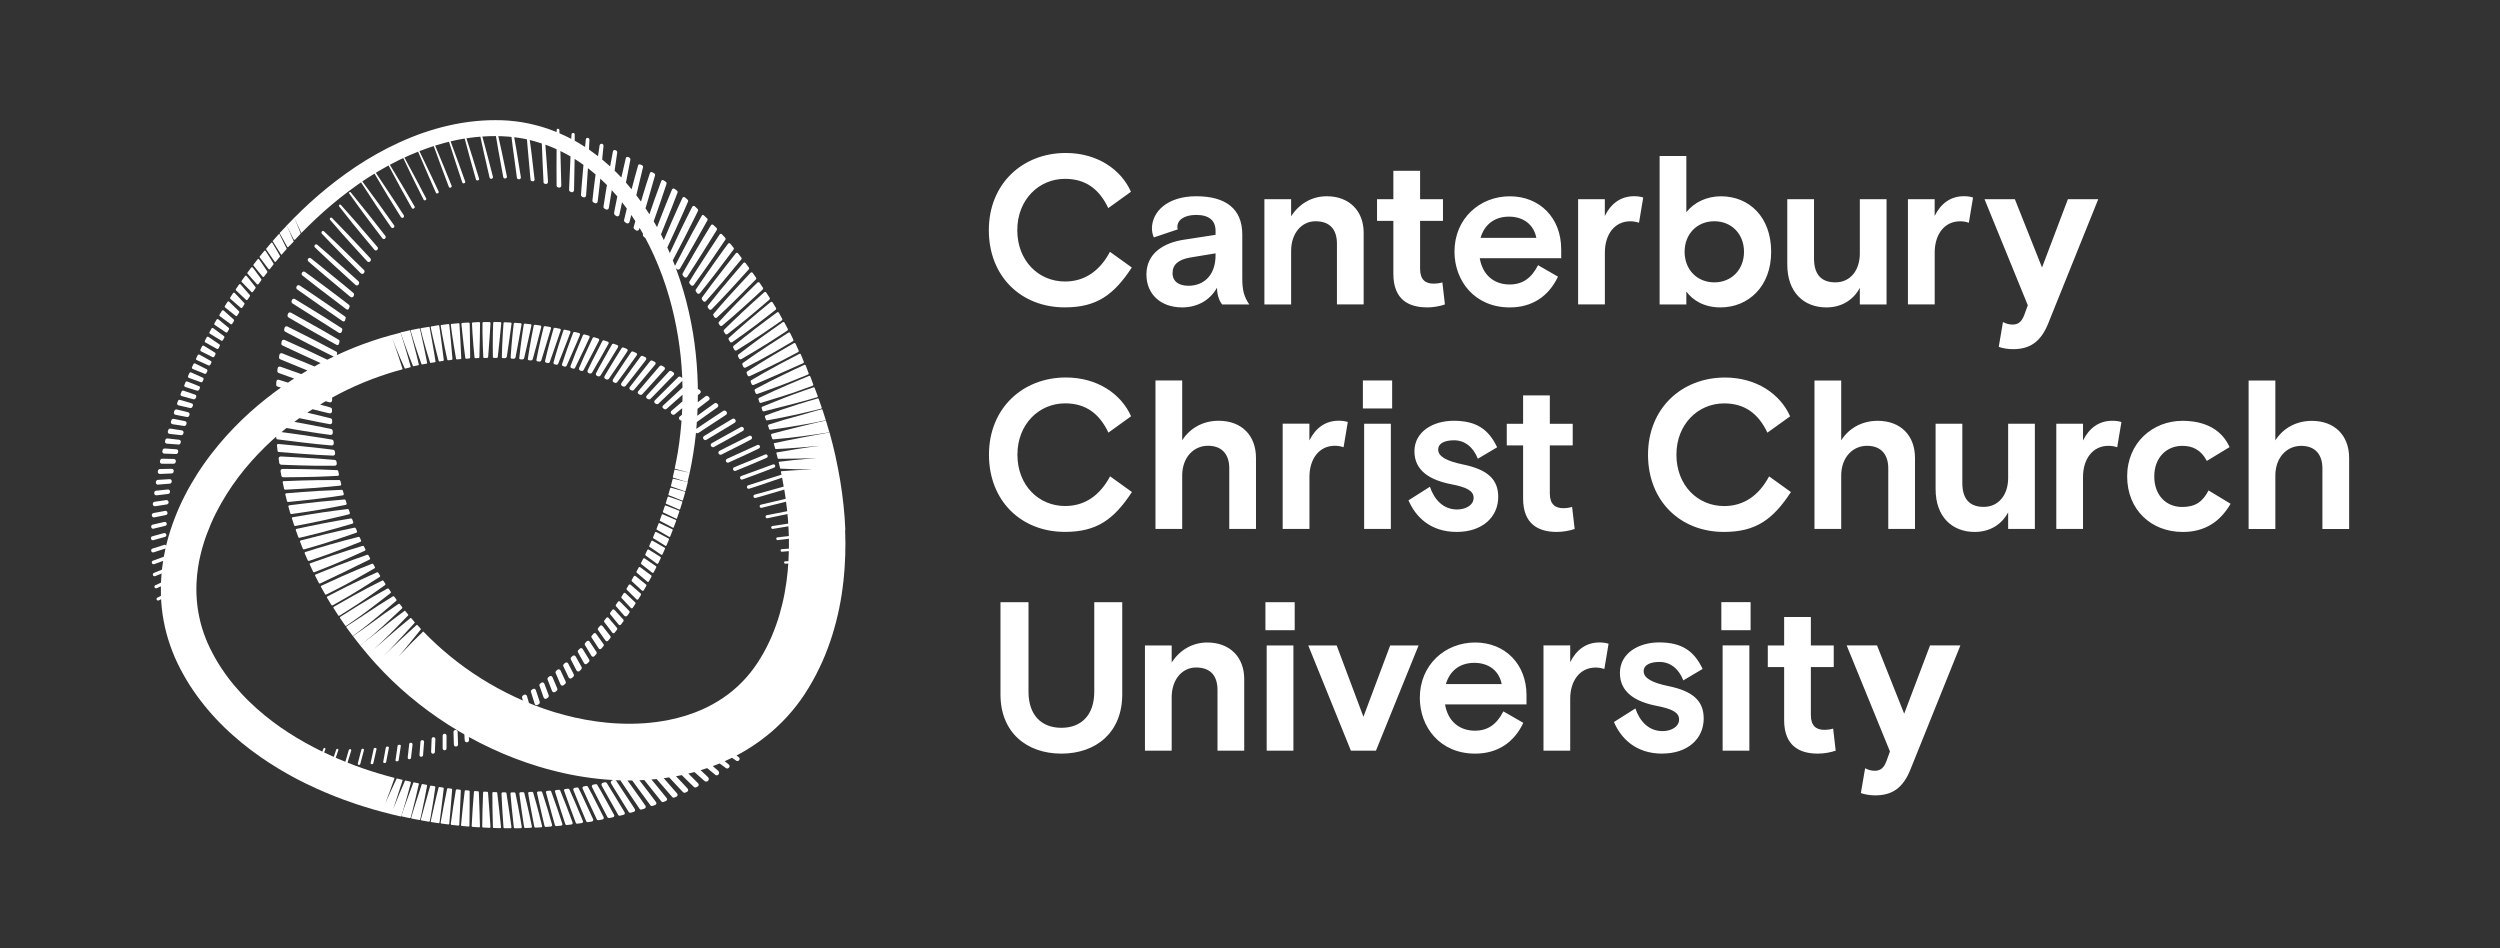 <?xml version="1.0" encoding="UTF-8"?>
<svg id="a" data-name="Layer 1" xmlns="http://www.w3.org/2000/svg" viewBox="0 0 580 220">
  <rect x="0" y="0" width="580" height="220" fill="#333333" stroke="none"/>
  <defs>
    <style>
      .b {
        fill: #fff;
        stroke-width: 0px;
      }
    </style>
  </defs>
  <path class="b" d="m103.98,83.59c.27-.04.55-.07.82-.1.1-.01.17-.1.17-.2-.15-2.24-.63-6.94-.73-7.94-.01-.11-.11-.18-.21-.17-.54.07-1.08.13-1.62.21-.11.01-.18.11-.16.22.12.69.23,1.38.35,2.07.34,1.93.77,3.84,1.18,5.76.02.1.11.16.21.15h0Z"/>
  <path class="b" d="m101.99,83.86c.27-.05.54-.09.81-.14.1-.02.17-.1.16-.2-.24-2.23-.91-6.91-1.05-7.91-.02-.11-.11-.17-.22-.16-.54.09-1.08.18-1.61.28-.11.02-.17.12-.15.23.14.68.29,1.37.44,2.05.42,1.91.93,3.81,1.41,5.71.02.1.12.16.22.14h0Z"/>
  <path class="b" d="m144.73,188.16c-1.06-1.8-3.28-5.41-3.93-6.46-.11-.17-.3-.25-.5-.21-.12.03-.26.06-.39.09-.31.07-.46.41-.31.69.25.45.5.9.75,1.36,1.01,1.82,2.03,3.62,3.07,5.43.08.15.26.22.42.18.28-.07.56-.14.84-.21.25-.06.36-.34.23-.56-.06-.1-.12-.2-.18-.3h0Z"/>
  <path class="b" d="m139.15,183.09c-.19-.33-.38-.65-.57-.98-.08-.14-.24-.21-.4-.18-.19.04-.38.07-.57.11-.24.05-.38.31-.27.54.35.7.7,1.4,1.05,2.1.82,1.62,1.65,3.24,2.5,4.85.1.19.31.29.52.25.12-.03.49-.11.81-.18.24-.05.37-.32.25-.55-.63-1.14-2.35-4.27-3.31-5.97h0Z"/>
  <path class="b" d="m137.25,184.12c-.28-.53-.56-1.06-.85-1.59-.08-.14-.24-.22-.4-.19-.19.03-.37.06-.55.1-.24.04-.38.3-.28.52.4.91.81,1.82,1.23,2.72.67,1.47,1.36,2.94,2.05,4.4.07.16.25.24.42.21.3-.06.6-.11.9-.17.25-.05.38-.32.27-.54-.91-1.83-1.83-3.65-2.77-5.46h0Z"/>
  <path class="b" d="m135.32,185.08c-.35-.73-.7-1.46-1.07-2.18-.07-.15-.23-.23-.39-.2-.18.03-.36.05-.54.08-.24.03-.39.29-.3.51.44,1.11.88,2.22,1.34,3.32.53,1.3,1.08,2.6,1.63,3.9.07.16.24.26.41.23.31-.05.62-.1.92-.15.24-.04.38-.31.28-.53-.75-1.66-1.51-3.32-2.29-4.96h0Z"/>
  <path class="b" d="m133.34,185.96c-.39-.93-.81-1.84-1.22-2.76-.07-.15-.23-.24-.39-.22-.21.03-.42.05-.63.08-.18.02-.29.2-.23.38.46,1.34.94,2.67,1.43,4,.42,1.15.85,2.3,1.28,3.45.05.15.2.23.36.21.35-.05.7-.1,1.04-.15.21-.03.34-.26.26-.45-.62-1.52-1.25-3.03-1.89-4.53h0Z"/>
  <path class="b" d="m131.32,186.77c-.43-1.13-.89-2.25-1.35-3.37-.05-.12-.17-.19-.29-.17-.23.02-.45.05-.68.07-.18.02-.3.19-.24.36.46,1.51.93,3.03,1.41,4.54.32,1,.65,1.99.98,2.98.05.15.2.24.35.23.36-.04.71-.08,1.07-.13.21-.03.34-.24.27-.45-.5-1.36-1-2.71-1.52-4.06h0Z"/>
  <path class="b" d="m129.26,187.5c-.44-1.3-.91-2.6-1.39-3.89-.04-.12-.16-.2-.29-.18-.22.02-.44.04-.66.06-.17.01-.3.18-.25.35.43,1.68.88,3.36,1.35,5.04.24.85.48,1.7.72,2.54.04.15.19.26.35.24.36-.03.73-.07,1.09-.11.21-.02.35-.23.28-.43-.39-1.21-.79-2.41-1.2-3.62h0Z"/>
  <path class="b" d="m127.17,188.16c-.44-1.47-.91-2.92-1.39-4.38-.04-.12-.16-.2-.29-.19-.21.01-.42.03-.64.04-.17.01-.3.17-.26.34.39,1.84.8,3.67,1.23,5.5.17.71.34,1.42.51,2.13.04.16.19.27.35.25.37-.03.74-.06,1.11-.09.21-.02.35-.22.29-.42-.3-1.07-.61-2.13-.92-3.19h0Z"/>
  <path class="b" d="m125.04,188.74c-.41-1.62-.87-3.22-1.33-4.83-.04-.13-.15-.21-.28-.2-.21,0-.41.02-.62.03-.17,0-.3.16-.27.33.33,1.98.69,3.95,1.07,5.92.12.61.24,1.22.36,1.83.02.11.13.2.24.19.44-.02.88-.05,1.33-.07.15,0,.25-.15.22-.29-.24-.97-.47-1.94-.72-2.91h0Z"/>
  <path class="b" d="m121.65,184c-.03-.13-.15-.22-.28-.21-.2,0-.4.01-.6.01-.17,0-.3.15-.28.32.26,2.1.56,4.2.88,6.29.08.5.15.99.23,1.49.02.12.12.21.24.2.45-.01.9-.03,1.34-.05.15,0,.25-.14.22-.29-.17-.84-.35-1.69-.53-2.54-.37-1.75-.8-3.49-1.23-5.23h0Z"/>
  <path class="b" d="m119.58,184.05c-.03-.13-.14-.23-.28-.22-.2,0-.4,0-.59,0-.17,0-.3.14-.28.31.18,2.21.4,4.41.65,6.62.04.4.09.79.14,1.19.01.12.12.21.24.21.45,0,.91-.01,1.36-.02.14,0,.25-.14.23-.28-.12-.73-.24-1.47-.37-2.2-.32-1.87-.71-3.74-1.09-5.6h0Z"/>
  <path class="b" d="m117.23,183.82c-.2,0-.39,0-.59,0-.16,0-.29.13-.29.29.11,2.61.26,5.21.46,7.81,0,.12.11.22.23.22.34,0,1.02,0,1.39.01.14,0,.25-.12.23-.26-.18-1.34-.89-6.21-1.16-7.84-.02-.13-.14-.23-.28-.23h0Z"/>
  <path class="b" d="m115.19,183.78c-.25,0-.51-.01-.76-.02-.11,0-.2.08-.2.19,0,2.65.04,5.31.13,7.96,0,.1.08.18.18.18.32.01,1.01.03,1.51.04.11,0,.2-.09.19-.2-.12-1.24-.66-6.33-.88-7.99-.01-.09-.09-.16-.18-.16h0Z"/>
  <path class="b" d="m113.04,183.7c-.25-.01-.5-.03-.76-.04-.11,0-.2.08-.2.18-.12,2.65-.18,5.3-.2,7.95,0,.1.08.19.18.19.33.02,1.03.06,1.53.08.11,0,.2-.09.2-.2-.07-1.19-.41-6.26-.57-8,0-.09-.08-.16-.18-.17h0Z"/>
  <path class="b" d="m110.92,183.58c-.25-.02-.51-.04-.76-.06-.1,0-.19.07-.2.17-.23,2.64-.4,5.29-.53,7.94,0,.1.07.19.17.2.33.02,1.04.08,1.55.11.11,0,.2-.08.2-.19-.02-1.16-.17-6.19-.26-7.99,0-.09-.08-.17-.17-.17h0Z"/>
  <path class="b" d="m108.8,183.41c-.26-.02-.51-.05-.77-.07-.1-.01-.19.06-.21.16-.34,2.63-.62,5.27-.86,7.91,0,.1.07.2.17.21.34.03,1.06.1,1.58.14.11,0,.2-.07.2-.18.02-1.13.07-6.14.05-7.98,0-.1-.08-.18-.17-.18h0Z"/>
  <path class="b" d="m106.75,183.21c-.26-.03-.52-.05-.78-.08-.1-.01-.19.06-.21.16-.45,2.61-.84,5.24-1.18,7.87-.01.1.06.2.16.21.34.04,1.08.12,1.6.17.11.01.2-.07.21-.17.06-1.11.3-6.1.36-7.97,0-.1-.07-.18-.17-.19h0Z"/>
  <path class="b" d="m104.74,182.97c-.27-.03-.53-.07-.8-.1-.1-.01-.19.05-.21.15-.55,2.6-1.05,5.21-1.5,7.82-.02.11.05.21.16.22.35.05,1.11.15,1.63.21.11.01.2-.06.21-.17.1-1.09.54-6.07.67-7.94,0-.1-.07-.19-.17-.2h0Z"/>
  <path class="b" d="m102.78,182.71c-.27-.04-.55-.08-.82-.12-.1-.01-.19.04-.21.14-.57,2.18-1.59,6.78-1.81,7.78-.02.11.05.21.16.22.55.09,1.11.17,1.66.25.1.02.2-.05.21-.16.15-1.08.78-6.04.98-7.9.01-.1-.06-.19-.16-.2h0Z"/>
  <path class="b" d="m100.85,182.41c-.29-.05-.57-.09-.86-.14-.09-.02-.18.04-.21.13-.68,2.28-1.86,6.71-2.13,7.71-.03.11.04.22.15.23.57.1,1.13.2,1.7.29.1.02.2-.05.22-.15.07-.35.13-.7.2-1.04.42-2.26.74-4.54,1.08-6.81.02-.1-.05-.2-.16-.21h0Z"/>
  <path class="b" d="m99.09,182.25c.01-.08-.04-.15-.11-.17-.33-.06-.65-.12-.98-.18-.07-.01-.14.02-.16.09-.75,2.16-2.19,6.83-2.46,7.73-.02.08.03.16.11.18.61.12,1.22.24,1.83.35.07.01.15-.03.16-.11.09-.39.18-.78.27-1.17.51-2.23.91-4.48,1.34-6.72h0Z"/>
  <path class="b" d="m97.18,181.89c.02-.08-.03-.15-.11-.17-.34-.07-.68-.14-1.02-.21-.07-.01-.13.02-.16.08-.84,2.18-2.45,6.73-2.77,7.64-.03.08.02.16.1.18.62.14,1.25.27,1.87.4.07.01.15-.03.17-.1.12-.43.24-.85.35-1.28.58-2.17,1.06-4.36,1.57-6.55h0Z"/>
  <path class="b" d="m95.28,181.5c.02-.08-.03-.16-.11-.17-.36-.08-.72-.16-1.07-.24-.07-.02-.13.02-.16.08-.94,2.16-1.86,4.33-2.71,6.53.61-1.8,1.68-5.1,2.18-6.69.01-.04-.01-.08-.06-.09-.41-.1-.82-.2-1.23-.3-.04-.01-.09,0-.11.05-.94,1.96-1.84,3.93-2.71,5.92.03-.07.06-.15.09-.22.76-1.91,1.43-3.86,2.12-5.8.02-.05-.01-.11-.07-.12-.45-.12-.9-.24-1.34-.36l-.44-.12c-.5-.14-1.01-.29-1.51-.44l-.37-.11c-.53-.16-1.05-.32-1.58-.49l-.3-.1c-.15-.05-.3-.09-.44-.14-.41-.13-.81-.27-1.21-.41l-.23-.08c-.58-.2-1.16-.41-1.73-.62l-.15-.06c-.51-.19-1.01-.39-1.51-.59.18-.58.36-1.17.54-1.77.1-.34.21-.68.31-1.03.05-.17-.07-.33-.25-.33h-.05c-.11,0-.21.08-.25.18-.27.92-.54,1.83-.81,2.75-.6-.24-1.19-.48-1.77-.73-.16-.07-.31-.14-.46-.21.17-.48.34-.97.51-1.47.03-.1.07-.2.1-.3.05-.14-.05-.28-.19-.28-.03,0-.06,0-.09,0-.1,0-.18.05-.21.14-.19.57-.38,1.14-.57,1.71-.33-.14-.65-.28-.98-.43-.43-.2-.84-.4-1.26-.6.1-.25.2-.5.29-.76.05-.13-.04-.28-.18-.29-.01,0-.03,0-.04,0-.1,0-.19.05-.22.14-.09.24-.18.48-.27.72-.07-.03-.15-.07-.22-.1-.64-.32-1.27-.64-1.9-.96-.64-.34-1.28-.68-1.9-1.03-.64-.36-1.28-.73-1.9-1.1-.64-.39-1.27-.78-1.89-1.18-.64-.41-1.27-.83-1.89-1.26-.63-.44-1.25-.9-1.86-1.36-.63-.47-1.24-.95-1.84-1.44-.62-.51-1.22-1.02-1.81-1.55-.61-.54-1.2-1.09-1.77-1.65-.59-.58-1.17-1.16-1.72-1.76-.57-.61-1.13-1.24-1.66-1.87-.55-.65-1.07-1.31-1.57-1.98-.51-.69-1-1.38-1.47-2.09-.48-.72-.93-1.45-1.35-2.19-.43-.75-.84-1.52-1.22-2.29-.05-.1-.1-.19-.14-.28-.34-.7-.64-1.4-.92-2.1-.33-.83-.62-1.65-.87-2.47-.26-.85-.47-1.7-.65-2.55-.18-.86-.32-1.71-.43-2.55-.11-.91-.18-1.82-.22-2.71-.03-.88-.03-1.76.01-2.62.06-1.27.18-2.51.37-3.71.14-.91.31-1.8.52-2.68.2-.88.43-1.74.69-2.58.25-.84.53-1.66.83-2.45.31-.83.64-1.64.97-2.42.35-.81.72-1.59,1.09-2.33.04-.08.08-.15.12-.23.34-.68.71-1.35,1.08-2.02.41-.73.84-1.44,1.28-2.15.44-.7.89-1.39,1.36-2.07.46-.67.94-1.33,1.43-1.98.48-.64.98-1.27,1.49-1.89.5-.61,1.01-1.21,1.54-1.8.51-.58,1.04-1.15,1.58-1.71.53-.55,1.06-1.1,1.61-1.63.53-.52,1.08-1.04,1.63-1.54.29-.27.59-.53.89-.79,0,.13.02.26.03.37.01.13.11.24.25.26,1.87.25,3.74.48,5.62.7,1.19.14,2.37.27,3.56.4,1.13.12,2.26.22,3.4.32.3.03.54-.23.51-.52-.02-.14-.03-.29-.05-.43-.02-.21-.18-.38-.39-.42-.73-.12-1.46-.24-2.19-.36-.13-.02-.25-.04-.38-.06-2.9-.46-5.8-.87-8.72-1.26-.13-.02-.27-.03-.4-.05.38-.32.76-.64,1.14-.95,1.29.22,2.58.45,3.88.66,1.18.19,2.36.37,3.54.55.94.14,1.87.27,2.81.39.3.04.55-.21.53-.5-.01-.15-.02-.29-.03-.44-.01-.21-.17-.39-.37-.43-.53-.11-1.06-.22-1.59-.33-.12-.03-.25-.05-.37-.08-2.18-.44-4.37-.85-6.56-1.25.39-.29.78-.57,1.17-.86.45.09.9.19,1.35.28,1.17.24,2.34.48,3.51.71.73.14,1.46.28,2.2.41.3.05.57-.18.55-.48,0-.15-.01-.29-.02-.44,0-.21-.15-.39-.35-.44-.32-.08-.64-.16-.96-.24-.12-.03-.25-.06-.37-.09-1.35-.34-2.71-.66-4.07-.98.12-.08.24-.17.36-.25.28-.19.57-.37.85-.55.79.2,1.58.39,2.37.59.52.12,1.04.25,1.56.37.3.07.58-.16.58-.46,0-.15,0-.3,0-.44,0-.21-.13-.39-.33-.45-.46-.13-1.35-.39-2.42-.69.3-.18.6-.37.91-.55.13-.07.26-.14.38-.22.3.09.6.17.89.25.3.08.59-.14.6-.44,0-.15,0-.3.01-.44,0-.07-.02-.13-.04-.2.57-.31,1.14-.62,1.71-.91l.03-.02c.58-.3,1.17-.59,1.76-.88l.1-.05c.57-.27,1.14-.54,1.71-.79l.16-.07c.55-.25,1.1-.48,1.66-.72l.22-.09c.53-.22,1.07-.43,1.61-.64l.28-.11c.52-.2,1.04-.39,1.56-.57l.34-.12c.5-.18,1.01-.34,1.51-.51l.4-.13c.49-.16.98-.3,1.47-.45l.46-.13c.43-.12.85-.24,1.28-.35.08-.02.12-.1.1-.18-.67-2.13-1.38-4.24-2.13-6.34-.1-.29-.21-.58-.31-.87.27.7.54,1.4.81,2.1.66,1.69,1.4,3.34,2.13,5,.03.06.1.1.16.08.37-.09.75-.19,1.13-.28.08-.02.12-.1.1-.18-.6-2.21-1.25-4.4-1.93-6.58-.13-.43-.27-.85-.41-1.28-.74.18-1.47.37-2.2.57-.73.2-1.46.41-2.19.63-.73.22-1.45.45-2.17.7-.72.24-1.44.5-2.15.76-.72.26-1.43.54-2.13.82-.71.29-1.42.58-2.12.89-.61.27-1.22.54-1.83.83.02-.14.05-.27.07-.41.03-.16-.05-.32-.19-.4-1.72-.92-3.45-1.83-5.19-2.73-.24-.12-.47-.24-.71-.36-1.81-.93-3.62-1.84-5.44-2.74-.27-.14-.6.02-.67.32-.03.12-.06.24-.08.36-.05.21.05.42.24.52.28.15.57.31.85.46,2.98,1.58,6,3.13,9.02,4.64.46.23.92.46,1.38.68-.5.24-1,.48-1.49.72-1.46-.7-2.92-1.4-4.38-2.08-.24-.11-.48-.22-.72-.33-1.6-.74-3.21-1.46-4.82-2.18-.28-.12-.6.04-.66.34-.03.15-.06.29-.08.44-.04.21.07.42.26.51,1.27.6,5.96,2.79,8.85,4.09-.22.12-.45.23-.67.35-.26.14-.51.28-.76.43-.86-.36-1.71-.72-2.57-1.07-.25-.1-.49-.2-.74-.3-1.39-.57-2.79-1.13-4.18-1.68-.28-.11-.6.07-.65.37-.03.17-.05.34-.08.51-.03.21.09.42.29.51,2.09.88,4.19,1.74,6.29,2.59-.48.28-.95.56-1.42.85-.19-.07-.38-.14-.57-.21-.25-.09-.5-.18-.75-.27-1.18-.42-2.36-.84-3.54-1.25-.29-.1-.6.09-.63.39-.02.19-.04.39-.06.58-.02.22.1.42.3.49.82.3,2.13.77,3.6,1.3-.21.14-.43.27-.63.4-.27.18-.53.36-.8.54-.71-.22-1.43-.44-2.14-.66-.26-.08-.53.1-.55.38-.02.25-.04.49-.05.74-.01.2.11.38.3.44.26.08.53.17.79.25-.5.36-1.01.72-1.5,1.09-.66.49-1.31.99-1.95,1.5-.65.52-1.29,1.04-1.92,1.57-.64.54-1.27,1.09-1.89,1.65-.63.57-1.25,1.15-1.86,1.74-.62.6-1.23,1.21-1.83,1.83-.61.63-1.21,1.28-1.8,1.93-.6.67-1.18,1.34-1.75,2.03-.58.7-1.15,1.41-1.7,2.13-.56.73-1.11,1.47-1.63,2.22-.54.76-1.06,1.54-1.56,2.32-.51.8-1,1.61-1.47,2.42-.48.83-.94,1.67-1.37,2.52-.05.09-.1.18-.14.27-.4.78-.77,1.56-1.12,2.34-.41.9-.78,1.8-1.13,2.71-.36.93-.69,1.86-.99,2.79-.3.94-.58,1.88-.82,2.82-.07.26-.12.51-.18.77-.1-.14-.28-.22-.46-.16-.9.29-1.81.57-2.73.87-.18.06-.3.23-.29.42,0,.02,0,.04,0,.06,0,.28.28.47.55.39.72-.23,1.97-.64,2.73-.88.01,0,.02-.01.04-.02-.11.5-.22,1.01-.31,1.51-.03.14-.04.27-.07.4-.84.3-1.68.61-2.52.92-.18.06-.29.24-.28.42,0,0,0,.01,0,.02.02.28.3.46.56.37.57-.21,1.4-.52,2.07-.76-.08.53-.16,1.05-.22,1.58-.02.15-.03.29-.04.44-.62.26-1.25.51-1.88.77-.17.07-.27.24-.25.42,0,0,0,0,0,0,.03.27.31.43.55.33.43-.18.97-.4,1.48-.61-.06.71-.11,1.42-.14,2.12-.44.2-.87.4-1.3.6-.15.07-.24.23-.22.4,0,0,0,0,0,0,.04.25.3.39.53.29.3-.14.63-.29.97-.44-.01.7-.01,1.41.01,2.11,0,.03,0,.07,0,.1-.29.15-.58.3-.83.43-.14.07-.21.23-.18.38,0,0,0,0,0,0,.05.23.3.36.51.25.15-.08.34-.17.54-.28.04.72.09,1.43.17,2.15.11.97.25,1.93.43,2.89.18.97.39,1.94.65,2.89.25.95.54,1.9.87,2.83.32.92.68,1.84,1.07,2.75.2.47.41.93.64,1.4.2.42.41.84.63,1.25.45.86.92,1.71,1.42,2.55.49.83,1.01,1.64,1.56,2.44.53.79,1.09,1.56,1.68,2.33.57.75,1.16,1.48,1.78,2.21.6.71,1.22,1.41,1.86,2.09.63.67,1.27,1.33,1.94,1.97.65.63,1.31,1.25,2,1.85.66.59,1.34,1.17,2.03,1.74.68.55,1.37,1.1,2.08,1.63.69.52,1.39,1.03,2.11,1.54.7.49,1.41.97,2.14,1.44.71.46,1.42.91,2.15,1.35.71.43,1.44.85,2.17,1.26.72.4,1.44.8,2.18,1.19.72.38,1.45.74,2.19,1.1.72.35,1.45.7,2.19,1.03.72.33,1.45.65,2.19.96.72.31,1.46.6,2.19.9.72.29,1.46.56,2.19.83.72.26,1.46.52,2.19.77.27.09.54.19.82.28.46.15.92.29,1.38.44.73.23,1.46.45,2.19.67.73.21,1.46.42,2.2.61.73.2,1.47.38,2.2.57.69.17,1.38.33,2.07.49.07.02.15-.03.17-.1.15-.48.3-.95.45-1.43.65-2.09,1.2-4.21,1.77-6.32h0Z"/>
  <path class="b" d="m171.78,111.1c.12.15.31.21.49.14.94-.34,1.87-.69,2.81-1.03,1.51-.57,3.02-1.15,4.53-1.73.24-.09.32-.39.17-.59,0,0,0,0,0,0-.1-.14-.28-.2-.45-.14-2.46.88-4.91,1.77-7.36,2.68-.28.1-.37.44-.19.67,0,0,0,0,0,0h0Z"/>
  <path class="b" d="m170.17,109.1c.12.15.33.2.51.13,1.15-.47,2.31-.95,3.46-1.43,1.25-.52,2.49-1.05,3.72-1.59.25-.11.33-.42.16-.64,0,0,0,0,0,0-.11-.14-.31-.2-.48-.13-2.09.84-5.8,2.37-7.21,2.96-.28.12-.36.47-.17.7,0,0,0,0,0,0h0Z"/>
  <path class="b" d="m168.51,107.18c.14.15.36.2.54.12,1.36-.62,2.71-1.24,4.07-1.86.99-.46,1.97-.93,2.95-1.4.26-.13.33-.46.15-.68,0,0,0,0,0,0-.13-.15-.34-.2-.52-.12-2.05.92-4.1,1.85-6.14,2.79-.3.14-.6.28-.9.42-.28.13-.36.5-.15.74,0,0,0,0,0,0h0Z"/>
  <path class="b" d="m166.82,105.36c.14.15.37.19.55.1,1.55-.77,3.1-1.55,4.64-2.34.74-.38,1.48-.77,2.22-1.16.27-.14.34-.5.13-.73,0,0,0,0,0,0-.14-.15-.37-.2-.56-.1-1.75.87-3.5,1.74-5.24,2.63-.55.28-1.1.56-1.64.84-.28.15-.34.52-.12.75,0,0,.01.02.02.02h0Z"/>
  <path class="b" d="m165.09,103.62c.15.14.37.17.55.08,1.73-.94,3.45-1.89,5.17-2.86.52-.29,1.04-.59,1.55-.88.27-.15.32-.52.1-.74-.01-.01-.03-.03-.04-.04-.15-.15-.38-.19-.57-.09-1.47.8-2.93,1.6-4.39,2.42-.78.43-1.56.87-2.34,1.32-.27.16-.32.53-.09.75.01.01.03.03.04.04h0Z"/>
  <path class="b" d="m170.47,98.05c.26-.16.3-.53.08-.74-.03-.02-.05-.05-.08-.07-.15-.15-.39-.17-.57-.06-1.2.71-2.39,1.43-3.59,2.16-1,.61-1.99,1.22-2.98,1.83-.27.17-.3.54-.07.75.02.02.04.04.06.06.15.14.38.16.56.06,1.89-1.12,3.77-2.26,5.65-3.4.31-.19.62-.38.93-.58h0Z"/>
  <path class="b" d="m150.12,92.47c.08.04.16.09.24.13.18.1.42.07.57-.08.3-.3.6-.61.9-.91,1.5-1.52,2.98-3.05,4.45-4.59.19-.2.15-.52-.09-.66-.14-.09-.29-.17-.43-.26-.17-.1-.39-.07-.53.07-1.76,1.86-3.5,3.74-5.22,5.64-.18.2-.13.52.11.66h0Z"/>
  <path class="b" d="m154.04,85.11c-.16-.09-.31-.18-.47-.26-.17-.1-.39-.06-.53.09-1.56,1.79-4.07,4.76-4.98,5.84-.18.21-.11.52.13.65.08.04.17.09.25.13.19.1.42.06.57-.1.41-.44.82-.88,1.22-1.33,1.32-1.44,2.62-2.9,3.93-4.36.18-.2.13-.52-.11-.65h0Z"/>
  <path class="b" d="m151.87,83.94c-.17-.09-.35-.18-.51-.26-.18-.09-.4-.05-.52.11-1.38,1.7-3.85,4.88-4.73,6.01-.17.21-.09.52.15.64.08.04.17.08.25.12.19.09.43.05.57-.12.5-.58,1-1.17,1.5-1.76,1.15-1.36,2.29-2.73,3.43-4.11.17-.21.11-.52-.13-.65h0Z"/>
  <path class="b" d="m149.7,82.86c-.18-.09-.37-.18-.55-.26-.18-.09-.4-.03-.53.13-1.41,1.9-2.8,3.82-4.17,5.74-.09.13-.19.27-.28.4-.17.24-.07.58.19.7.07.03.14.06.21.09.2.09.43.04.57-.13.58-.73,1.16-1.46,1.74-2.19,1-1.27,1.99-2.55,2.98-3.84.16-.21.09-.53-.15-.64h0Z"/>
  <path class="b" d="m147.57,81.87c-.23-.1-.45-.2-.68-.3-.17-.07-.36-.02-.47.13-1.25,1.82-2.47,3.65-3.68,5.5-.18.28-.36.55-.53.83-.16.25-.05.58.22.69.07.03.14.06.21.09.2.08.43.02.56-.15.65-.87,1.29-1.74,1.93-2.62.87-1.2,1.73-2.4,2.59-3.61.14-.2.06-.47-.15-.57h0Z"/>
  <path class="b" d="m145.38,80.92c-.24-.1-.48-.19-.71-.29-.17-.07-.37,0-.46.15-1.09,1.73-2.16,3.47-3.21,5.23-.25.42-.5.84-.74,1.26-.15.25-.03.57.25.68.07.03.14.05.2.08.2.08.44,0,.56-.17.7-1.01,1.39-2.03,2.08-3.05.74-1.1,1.48-2.21,2.21-3.33.13-.2.05-.47-.17-.56h0Z"/>
  <path class="b" d="m143.17,80.05c-.25-.09-.5-.19-.75-.28-.17-.06-.37,0-.46.17-.94,1.64-1.86,3.29-2.77,4.94-.31.56-.61,1.13-.9,1.69-.13.25,0,.57.26.66.07.02.14.05.21.07.21.07.44,0,.56-.19.73-1.15,1.46-2.31,2.18-3.48.63-1.01,1.24-2.03,1.86-3.05.12-.2.03-.47-.19-.55h0Z"/>
  <path class="b" d="m141.01,79.27c-.29-.1-.58-.2-.87-.3-.15-.05-.32.02-.4.16-.81,1.56-1.61,3.12-2.39,4.69-.35.7-.69,1.41-1.02,2.11-.12.26.02.57.29.65.07.02.13.04.2.06.21.07.44-.02.55-.21.76-1.29,1.51-2.59,2.24-3.89.53-.93,1.05-1.87,1.57-2.81.1-.18.01-.41-.18-.47h0Z"/>
  <path class="b" d="m138.79,78.53c-.3-.1-.6-.19-.91-.28-.16-.05-.33.03-.4.18-.69,1.46-1.37,2.93-2.03,4.4-.38.84-.74,1.68-1.09,2.52-.11.26.03.56.3.64l.2.06c.22.06.45-.03.55-.23.77-1.42,1.52-2.85,2.27-4.29.44-.84.87-1.69,1.3-2.53.09-.18,0-.41-.2-.47h0Z"/>
  <path class="b" d="m136.56,77.86c-.31-.09-.63-.18-.94-.26-.16-.04-.33.04-.39.19-.58,1.37-1.15,2.74-1.71,4.12-.4,1-.79,2.01-1.16,3.01-.08.21.04.44.26.5.12.03.25.06.37.1.17.05.36-.03.44-.2.78-1.58,1.54-3.16,2.29-4.75.35-.75.7-1.5,1.05-2.26.08-.18-.01-.4-.21-.46h0Z"/>
  <path class="b" d="m134.32,77.26c-.32-.08-.65-.16-.97-.24-.16-.04-.33.05-.39.21-.48,1.28-.96,2.56-1.42,3.85-.4,1.12-.78,2.26-1.15,3.39-.07.21.06.44.27.49.13.03.25.06.38.09.17.04.35-.05.43-.22.76-1.7,1.51-3.4,2.24-5.12.28-.66.56-1.33.84-2,.08-.19-.03-.4-.22-.45h0Z"/>
  <path class="b" d="m132.13,76.73c-.36-.08-.73-.16-1.1-.24-.14-.03-.28.05-.33.19-.4,1.21-.79,2.41-1.18,3.63-.39,1.24-.75,2.49-1.1,3.75-.06.21.07.43.29.47.12.02.25.05.37.08.18.04.35-.06.42-.23.74-1.81,1.45-3.64,2.15-5.47.23-.6.45-1.2.68-1.8.06-.16-.04-.34-.2-.38h0Z"/>
  <path class="b" d="m129.87,76.26c-.37-.07-.75-.14-1.12-.21-.14-.03-.29.06-.33.2-.32,1.12-.64,2.24-.94,3.37-.37,1.35-.7,2.72-1.02,4.08-.05.21.09.42.3.46.12.02.24.04.36.06.18.03.37-.06.43-.24.71-1.98,2.12-6.11,2.54-7.35.06-.16-.05-.34-.21-.37h0Z"/>
  <path class="b" d="m127.6,75.85c-.38-.06-.77-.13-1.16-.18-.15-.02-.28.07-.32.21-.25,1.04-.5,2.09-.74,3.13-.34,1.49-.64,2.98-.93,4.48-.03.16.08.31.24.34l.38.06c.23.03.45-.1.52-.32.66-2.07,1.88-6.14,2.24-7.36.05-.16-.06-.33-.23-.36h0Z"/>
  <path class="b" d="m122.71,83.57l.39.05c.23.03.45-.11.51-.34.58-2.09,1.14-4.18,1.67-6.28.1-.38.19-.76.28-1.14.04-.16-.07-.33-.24-.35-.4-.05-.79-.11-1.19-.16-.15-.02-.29.08-.31.23-.2.97-.39,1.94-.57,2.92-.3,1.58-.54,3.17-.79,4.76-.02.16.09.3.24.32h0Z"/>
  <path class="b" d="m120.68,83.35c.14.01.29.03.44.04.24.02.45-.13.5-.36.53-2.22,1.43-6.42,1.67-7.53.03-.14-.07-.27-.21-.28-.44-.05-.88-.09-1.31-.14-.12-.01-.24.08-.26.2-.15.92-.29,1.84-.42,2.76-.25,1.68-.43,3.36-.62,5.05-.01.13.08.25.21.26h0Z"/>
  <path class="b" d="m118.69,83.2c.15.01.29.02.44.03.24.02.45-.14.49-.38.45-2.27,1.19-6.47,1.38-7.58.02-.14-.07-.26-.21-.28-.45-.04-.9-.07-1.35-.1-.13,0-.24.08-.25.21-.1.86-.2,1.72-.29,2.58-.19,1.75-.31,3.5-.43,5.26,0,.13.09.24.22.25h0Z"/>
  <path class="b" d="m118.45,74.83c-.46-.03-.92-.05-1.38-.07-.13,0-.24.09-.25.22-.06.81-.12,1.62-.17,2.43-.12,1.81-.17,3.62-.22,5.43,0,.13.1.24.23.24.15,0,.29.01.44.02.24.01.45-.16.49-.39.36-2.31.94-6.52,1.09-7.62.02-.14-.08-.26-.22-.27h0Z"/>
  <path class="b" d="m114.66,74.7c-.13,0-.24.1-.24.23-.03.77-.05,1.54-.07,2.3-.05,1.86-.02,3.71,0,5.57,0,.13.11.23.23.23.22,0,.44,0,.66.01.12,0,.22-.09.24-.2.28-2.29.71-6.74.81-7.86.01-.14-.09-.25-.23-.26-.47-.01-.94-.02-1.41-.03h0Z"/>
  <path class="b" d="m106.02,83.38c.27-.03.55-.05.82-.07.1,0,.18-.09.17-.19-.06-2.24-.36-6.96-.42-7.96,0-.11-.1-.18-.2-.17-.54.04-1.09.09-1.63.15-.11.01-.18.11-.17.21.09.69.18,1.39.27,2.08.27,1.94.62,3.87.95,5.8.02.1.11.16.2.15h0Z"/>
  <path class="b" d="m99.92,84.19c.34-.06.67-.11,1.01-.16.07-.01.13-.08.11-.15-.32-2.23-1.21-7.08-1.37-7.95-.01-.08-.09-.13-.16-.11-.61.1-1.22.2-1.83.31-.08.01-.13.1-.11.18.19.74.37,1.48.57,2.22.49,1.87,1.07,3.72,1.63,5.58.02.07.09.11.16.1h0Z"/>
  <path class="b" d="m97.41,76.29c-.02-.07-.09-.12-.16-.1-.62.11-1.25.24-1.87.37-.08.02-.13.1-.11.18.23.77.45,1.54.69,2.31.55,1.82,1.19,3.61,1.82,5.41.02.07.09.1.16.09.29-.05.79-.15,1.05-.19.08-.01.13-.09.11-.17-.45-2.35-.95-4.69-1.48-7.03-.06-.24-.15-.65-.2-.87h0Z"/>
  <path class="b" d="m95.81,84.87c.03.06.09.1.16.09.36-.08.73-.16,1.09-.23.07-.02.12-.08.11-.16-.49-2.17-1.77-6.98-2-7.83-.02-.07-.09-.12-.17-.1-.69.15-1.41.31-2.09.48.29.85.62,1.7.91,2.55.61,1.75,1.3,3.48,1.98,5.21h0Z"/>
  <path class="b" d="m162.89,69.02c-.11.15-.11.36,0,.5.08.1.16.21.23.31.16.22.48.24.66.03,2.81-3.16,5.53-6.4,8.21-9.69.1-.12.1-.29,0-.41-.26-.33-.51-.66-.77-.99-.13-.17-.39-.17-.52,0-.95,1.2-4.08,5.19-5.47,7.04-.79,1.06-1.58,2.12-2.35,3.2h0Z"/>
  <path class="b" d="m164.26,70.89c-.12.15-.12.36-.01.51.07.1.14.19.2.29.15.22.47.25.66.06,2.94-3.01,5.8-6.11,8.61-9.26.1-.12.11-.29.02-.42-.26-.35-.51-.7-.77-1.04-.13-.17-.37-.18-.51-.02-.91,1.06-3.88,4.53-5.33,6.29-.97,1.18-1.93,2.38-2.87,3.59h0Z"/>
  <path class="b" d="m165.55,72.79c-.11.13-.12.32-.02.46.08.12.16.23.23.35.13.19.4.23.57.07,3.09-2.86,6.08-5.83,9.03-8.84.11-.11.13-.29.04-.42-.26-.36-.51-.73-.77-1.09-.12-.17-.37-.19-.51-.03-.88.94-3.68,3.94-5.16,5.59-1.16,1.29-2.3,2.6-3.41,3.92h0Z"/>
  <path class="b" d="m170.74,70.52c-1.33,1.36-2.65,2.74-3.93,4.15-.12.13-.13.32-.04.46.07.11.14.22.21.33.12.19.39.23.56.09,3.21-2.7,6.33-5.51,9.4-8.38.12-.11.14-.29.05-.43-.25-.38-.51-.76-.76-1.13-.12-.17-.36-.2-.51-.05-1.68,1.63-3.35,3.29-4.99,4.96h0Z"/>
  <path class="b" d="m176.86,94.35c-.14.06-.21.21-.16.35l.18.54c.05.14.19.22.34.19,1.46-.36,8.82-2.19,12.38-3.27.11-.03.16-.14.12-.25-.24-.65-.48-1.3-.73-1.94-.04-.1-.14-.14-.24-.11-1.54.52-3.07,1.05-4.59,1.61-2.2.8-6.26,2.46-7.29,2.88h0Z"/>
  <path class="b" d="m184.95,93.87c-2.46.77-4.9,1.59-7.31,2.51-.14.06-.22.22-.17.36.07.2.14.4.21.6.05.13.18.21.32.18,4.2-.74,8.37-1.67,12.51-2.71.11-.03.17-.14.13-.25-.23-.67-.46-1.34-.7-2.01-.04-.09-.14-.15-.23-.12-1.59.46-3.18.93-4.76,1.43h0Z"/>
  <path class="b" d="m174.95,76.47c-1.6,1.23-3.17,2.47-4.73,3.74-.14.11-.18.31-.1.47.08.15.16.3.24.45.1.2.35.27.54.15,1.98-1.24,3.96-2.48,5.9-3.79,1-.67,1.98-1.35,2.97-2.03.54-.37,1.07-.75,1.61-1.12.12-.08.16-.24.09-.37-.25-.47-.51-.94-.77-1.41-.08-.15-.28-.19-.42-.09-1.69,1.24-3.37,2.49-5.03,3.76-.1.08-.2.16-.31.23h0Z"/>
  <path class="b" d="m176.42,78.41c-1.72,1.25-3.41,2.52-5.08,3.82-.14.11-.19.31-.1.47.08.15.15.3.23.45.1.2.34.27.53.16,2.1-1.24,4.2-2.47,6.26-3.77,1.01-.64,2.02-1.3,3.03-1.95.46-.3.92-.6,1.38-.91.12-.08.16-.24.1-.37-.25-.49-.51-.97-.77-1.46-.08-.15-.27-.19-.41-.1-1.62,1.13-3.24,2.27-4.84,3.43-.1.08-.21.15-.31.23h0Z"/>
  <path class="b" d="m177.86,80.42c-1.85,1.22-3.68,2.47-5.49,3.76-.15.11-.2.31-.12.47.07.15.14.3.21.45.09.2.33.28.52.18,2.23-1.18,4.47-2.35,6.66-3.6,1.04-.6,2.08-1.2,3.12-1.81.39-.23.79-.47,1.18-.7.13-.07.17-.23.11-.37-.24-.51-.48-1.01-.73-1.52-.08-.15-.27-.2-.41-.11-1.58,1-3.16,2.01-4.72,3.04-.11.07-.21.14-.32.21h0Z"/>
  <path class="b" d="m179.25,82.49c-1.98,1.18-3.94,2.4-5.87,3.66-.15.1-.22.3-.14.47.07.15.13.3.19.45.08.2.31.29.51.19,2.35-1.11,4.71-2.2,7.03-3.38.95-.49,3.38-1.77,4.2-2.2.13-.07.18-.23.12-.36-.23-.53-.47-1.05-.71-1.58-.07-.15-.26-.21-.4-.13-1.54.88-3.08,1.77-4.61,2.68-.11.07-.22.13-.33.2h0Z"/>
  <path class="b" d="m180.56,84.66c-2.1,1.13-4.17,2.3-6.22,3.51-.16.09-.23.29-.16.47.06.15.12.3.18.45.08.2.3.3.5.21,2.77-1.18,9.73-4.24,11.51-5.06.11-.05.16-.18.12-.3-.23-.58-.46-1.16-.7-1.73-.05-.13-.21-.18-.33-.12-1.53.78-3.04,1.57-4.55,2.38-.11.06-.23.12-.34.18h0Z"/>
  <path class="b" d="m181.82,86.9c-2.21,1.07-4.41,2.18-6.58,3.34-.15.08-.21.25-.15.41.07.18.13.36.2.54.06.17.25.26.42.2,2.57-.94,5.16-1.83,7.69-2.85,1.2-.48,3.4-1.38,4.08-1.66.12-.05.17-.18.13-.29-.21-.6-.47-1.22-.69-1.81-.05-.13-.2-.19-.32-.13-1.5.68-2.95,1.38-4.43,2.09-.12.06-.23.11-.35.17h0Z"/>
  <path class="b" d="m183,89.18c-2.31.99-4.59,2.02-6.85,3.11-.15.07-.22.24-.17.4.06.19.12.37.18.56.06.17.24.27.41.21,2.65-.83,5.32-1.61,7.94-2.52,1.18-.41,3.35-1.2,4.03-1.45.12-.04.18-.17.14-.29-.2-.62-.47-1.23-.68-1.84-.04-.13-.19-.2-.32-.14-1.47.59-2.87,1.2-4.33,1.82-.12.05-.24.1-.36.15h0Z"/>
  <path class="b" d="m171.82,72.82c-1.29,1.2-2.55,2.42-3.81,3.66-.13.12-.15.32-.06.47.09.15.19.3.28.45.12.19.38.24.55.1,1.66-1.3,3.32-2.59,4.95-3.94.92-.77,1.84-1.54,2.75-2.32.67-.57,1.35-1.15,2.02-1.73.12-.11.15-.29.06-.43-.26-.4-.52-.8-.78-1.2-.11-.17-.35-.2-.5-.06-1.75,1.56-3.48,3.13-5.19,4.73-.09.09-.19.17-.28.26h0Z"/>
  <path class="b" d="m173.4,74.59c-1.44,1.23-2.86,2.48-4.26,3.75-.13.12-.16.32-.07.47.09.15.17.3.26.45.11.19.37.25.55.12,1.82-1.29,3.64-2.57,5.42-3.92.96-.72,1.91-1.46,2.85-2.19.6-.46,1.19-.93,1.79-1.4.13-.1.17-.29.08-.43-.25-.42-.5-.84-.76-1.26-.11-.17-.34-.21-.49-.08-1.71,1.39-3.4,2.8-5.07,4.23-.1.08-.19.17-.29.25h0Z"/>
  <path class="b" d="m159.23,61.91c-.28.5-.56,1-.84,1.5-.1.17-.07.39.06.54.08.1.17.2.25.29.21.24.58.22.75-.05,2.29-3.49,6.05-9.55,6.84-10.83.09-.14.07-.33-.04-.45-.19-.21-.49-.48-.7-.67-.29-.27-.49-.18-.66.09-.45.73-1.25,2.05-1.72,2.83-1.34,2.23-2.65,4.49-3.94,6.75h0Z"/>
  <path class="b" d="m159.95,65.3c-.09.15-.08.35.04.49.1.12.19.23.28.35.18.22.51.21.68-.01,2.51-3.44,4.94-6.94,7.32-10.49.1-.14.09-.34-.02-.47-.23-.27-.49-.54-.74-.79-.21-.21-.42-.18-.56.03-1.08,1.63-4.41,6.73-5.66,8.72-.45.72-.89,1.45-1.33,2.17h0Z"/>
  <path class="b" d="m163.29,64.43c-.62.9-1.23,1.81-1.84,2.73-.1.15-.09.35.02.5.09.11.18.22.26.34.17.22.5.22.67,0,2.67-3.31,5.25-6.69,7.79-10.12.09-.12.09-.29,0-.41-.26-.31-.51-.63-.77-.94-.14-.16-.39-.16-.52.02-.35.48-.71.96-1.06,1.44-1.54,2.13-3.06,4.27-4.54,6.44h0Z"/>
  <path class="b" d="m185.63,96.36c-2.43.64-4.85,1.34-7.24,2.13-.15.05-.23.21-.18.36.07.22.15.44.22.66.04.13.17.21.31.19,4.31-.56,8.6-1.32,12.86-2.19,0,0,0,0,0,0-.24-.78-.53-1.68-.79-2.47-.02-.07-.1-.11-.17-.09-1.69.41-3.33.96-5.01,1.41h0Z"/>
  <path class="b" d="m178.9,100.98c.08.25.15.5.23.75.04.13.16.21.3.2,4.35-.37,8.67-.94,12.99-1.63,0,0,0,0,0,0-.24-.84-.55-1.9-.81-2.74-1.77.34-9.76,2.31-12.52,3.07-.15.04-.24.2-.19.36h0Z"/>
  <path class="b" d="m196.12,123.03c-.04-.97-.09-1.94-.16-2.92-.07-.95-.16-1.92-.26-2.88-.1-.94-.21-1.88-.34-2.83-.13-.93-.27-1.87-.42-2.81-.15-.92-.32-1.85-.5-2.78h0c-.18-.96-.38-1.91-.59-2.87,0,0,0-.02,0-.03,0-.03-.02-.1-.02-.1h0c-.19-.87-.43-1.84-.64-2.69-.22-.87-.5-1.94-.74-2.81-1.76.3-10.27,1.92-12.83,2.5-.07.02-.11.09-.09.16.11.37.21.74.32,1.11.02.06.07.1.13.1,3.28-.13,7.08-.46,10.21-.76-3.52.44-8.12,1.21-9.97,1.54-.08.01-.12.09-.1.16.11.4.21.81.31,1.21.02.06.07.11.14.11,2.97,0,5.95-.05,8.91-.2-.73.08-1.46.15-2.21.21-2.16.18-4.32.39-6.48.68-.08.01-.14.09-.12.17.11.44.21.87.31,1.31.01.07.07.11.14.12,2.84.13,4.58.19,7.45.17-.76.02-5.15.23-7.29.42-.08,0-.13.08-.11.16.05.23.1.47.14.7-.07-.02-.14-.03-.21,0-2.51.79-5.02,1.59-7.53,2.41-.27.09-.37.41-.21.64,0,0,0,0,0,0,.11.15.29.21.46.15.71-.23,1.42-.46,2.12-.69,1.8-.59,3.6-1.21,5.39-1.83.04-.01.07-.04.1-.07.01.08.03.15.05.23l.09.47c.09.47.17.93.25,1.4-2.25.61-4.5,1.23-6.74,1.87-.26.07-.37.38-.22.6,0,0,0,0,0,0,.09.14.27.21.44.16.47-.13.93-.26,1.4-.39,1.76-.5,3.51-1.03,5.25-1.55l.02.09c.11.66.21,1.31.3,1.96v.1c-1.9.44-3.82.89-5.74,1.35-.25.06-.37.35-.24.56,0,0,0,0,0,0,.09.14.25.21.41.17.84-.21,3.42-.85,5.66-1.42.07.53.14,1.06.2,1.59l.02.15c.02.16.03.32.05.47-1.58.3-3.16.6-4.74.92-.23.05-.35.3-.24.51,0,.01.01.02.02.03.07.13.22.21.37.17.68-.14,2.68-.56,4.65-.98.04.38.08.76.11,1.13v.04c.03.35.05.7.07,1.05-1.22.19-2.44.37-3.67.56-.22.04-.35.28-.25.49,0,0,0,0,0,0,.07.13.21.21.36.18,1.2-.2,2.4-.4,3.6-.6.01.22.03.44.04.65.03.54.04,1.07.06,1.61-.98.11-1.93.22-2.67.31-.19.02-.31.22-.23.4,0,.02.02.04.02.06.05.12.17.19.3.18.73-.09,1.64-.21,2.6-.33,0,.05,0,.11,0,.16.01.72,0,1.43,0,2.14-.56.04-1.11.08-1.67.12-.19.01-.31.2-.25.38,0,0,0,.01,0,.02.04.12.16.21.3.2.46-.04,1.01-.09,1.6-.14-.01.72-.04,1.44-.08,2.14,0,.06,0,.12-.01.19-.25,0-.49.02-.74.02-.18,0-.3.18-.26.35,0,0,0,0,0,0,.03.13.15.21.28.21.2,0,.43-.02.68-.03-.04.58-.08,1.17-.13,1.74-.08.85-.18,1.68-.29,2.51-.12.86-.26,1.7-.41,2.53-.16.86-.34,1.71-.54,2.54-.21.86-.43,1.71-.67,2.54-.25.86-.53,1.71-.83,2.53-.31.86-.64,1.7-.99,2.53-.37.86-.76,1.69-1.18,2.51-.43.84-.88,1.66-1.37,2.45-.25.41-.51.82-.77,1.22-.26.39-.52.77-.79,1.14-.57.78-1.17,1.52-1.78,2.21-.64.73-1.31,1.4-2,2.04-.71.66-1.45,1.27-2.2,1.84-.78.59-1.58,1.13-2.39,1.62-.84.51-1.69.98-2.55,1.4-.89.43-1.79.82-2.69,1.17-.71.27-1.42.52-2.12.74-1.35.42-2.69.76-4,1.02-.98.2-1.94.35-2.88.48-.98.13-1.94.22-2.85.29-.02,0-.05,0-.07,0-.91.06-1.83.1-2.74.11-.92.01-1.84,0-2.77-.04-.9-.03-1.8-.09-2.71-.17-.88-.08-1.77-.18-2.65-.3-.86-.12-1.72-.25-2.59-.41-.84-.15-1.68-.32-2.52-.51-.82-.18-1.64-.38-2.45-.6-.8-.21-1.59-.44-2.39-.68-.78-.24-1.55-.49-2.33-.76-.76-.26-1.51-.54-2.26-.83-.41-.16-.82-.33-1.24-.5-.16-.53-.33-1.13-.48-1.63-.09-.31-.45-.43-.71-.26-.07.05-.14.09-.21.14-.17.11-.25.32-.2.52.06.21.12.43.18.64-.56-.24-1.12-.49-1.68-.75-.7-.33-1.39-.66-2.08-1.01-.68-.34-1.35-.7-2.02-1.06-.66-.36-1.31-.73-1.97-1.11l-.08-.05c-.62-.36-1.23-.73-1.83-1.11l-.15-.1c-.57-.36-1.14-.73-1.71-1.11l-.22-.15c-.53-.36-1.06-.73-1.59-1.11l-.28-.2c-.5-.36-.99-.73-1.48-1.1l-.33-.26c-.46-.36-.92-.72-1.38-1.09l-.37-.31c-.43-.35-.86-.72-1.28-1.08l-.41-.36c-.4-.35-.8-.71-1.19-1.07l-.45-.42c-.37-.35-.74-.7-1.11-1.06l-.48-.47c-.32-.32-.65-.65-.96-.98-.04-.04-.1-.04-.13,0-1.83,1.75-3.6,3.55-5.34,5.4-.09.09-.18.19-.27.28-.05.05-.09.1-.14.15,1.81-2.05,3.5-4.21,5.23-6.33.04-.06.04-.14,0-.19-.26-.28-.52-.56-.78-.85-.05-.06-.13-.06-.19-.01-1.59,1.4-5.21,4.77-7.67,7.2.51-.52,1.03-1.04,1.54-1.56,1.71-1.78,5.12-5.51,5.68-6.13.05-.05.05-.13,0-.18-.17-.21-.57-.69-.77-.92-.05-.06-.14-.06-.2-.02-2.03,1.63-4.01,3.32-5.96,5.05-.1.09-.19.17-.29.26-.81.72-1.45,1.24-2.27,1.96.72-.66,1.54-1.43,2-1.86,2.06-1.95,4-4.01,6-6.04.05-.05.05-.13,0-.19-.22-.26-.53-.64-.68-.82-.05-.06-.13-.07-.19-.02-2.12,1.55-4.19,3.17-6.23,4.83-.1.08-.2.16-.3.24-1.23,1-2.53,1.91-3.73,2.94.55.69,1.21,1.48,1.78,2.15.27.32.6.7.88,1.02.32.36.64.72.96,1.08.61.67,1.25,1.35,1.88,2,.63.65,1.28,1.29,1.93,1.92.66.63,1.32,1.25,2,1.86.68.61,1.37,1.21,2.06,1.79.7.59,1.41,1.17,2.13,1.73.72.57,1.45,1.12,2.19,1.67.74.55,1.5,1.08,2.26,1.6.77.53,1.54,1.04,2.32,1.54.79.51,1.59,1,2.39,1.48.46.27.92.53,1.38.79.03.47.06.93.09,1.4.02.32.35.53.64.41.02,0,.04-.02.06-.02.19-.08.31-.27.3-.47-.02-.24-.03-.48-.05-.72.01,0,.02.01.03.02.83.46,1.68.9,2.52,1.34.86.44,1.72.86,2.59,1.26.88.41,1.77.81,2.66,1.19.91.39,1.82.76,2.73,1.11.93.36,1.87.7,2.81,1.02.96.33,1.92.64,2.88.93.98.3,1.96.58,2.95.83,1.01.26,2.01.51,3.02.73,1.03.23,2.07.43,3.1.61,1.06.18,2.11.35,3.17.48,1.08.14,2.16.26,3.23.35.63.05,1.26.09,1.88.13-.09.02-.19.05-.28.07-.31.08-.46.43-.29.7.14.24.29.48.43.72,1.2,1.98,2.42,3.95,3.65,5.9.1.16.29.24.48.19.24-.07.47-.13.71-.2.28-.08.39-.4.24-.64-.19-.3-.38-.6-.58-.9-1.23-1.9-2.47-3.79-3.73-5.67-.04-.06-.1-.11-.16-.14.32.01.63.03.95.04.07,0,.13,0,.2,0,.01.05.03.09.06.13.87,1.3,3.08,4.61,4.36,6.47.1.15.29.22.47.16.23-.07.45-.14.68-.21.27-.09.38-.41.22-.65-.36-.52-.72-1.04-1.08-1.55-1.02-1.45-2.05-2.89-3.09-4.33.13,0,.27,0,.4,0,.23,0,.46,0,.69,0,1.39,1.93,2.81,3.85,4.23,5.76.11.15.31.21.48.15.21-.07.42-.14.63-.22.27-.1.37-.43.2-.66-.54-.73-1.09-1.46-1.64-2.18-.74-.97-1.49-1.93-2.23-2.9.38-.01.76-.03,1.14-.05,1.31,1.66,2.63,3.32,3.96,4.96.12.14.31.2.48.13.16-.06.38-.14.58-.23.27-.1.36-.44.18-.66-.75-.93-1.51-1.87-2.27-2.79-.42-.51-.85-1.02-1.27-1.53.4-.03.8-.07,1.2-.11,1.39,1.61,3.03,3.49,3.62,4.17.13.15.34.2.52.12.15-.06.3-.13.45-.19.29-.12.37-.49.17-.73-.69-.8-2.09-2.41-2.91-3.34-.07-.07-.13-.15-.2-.22.42-.06.84-.12,1.26-.19.74.79,1.47,1.59,2.22,2.38.34.35.68.7,1.01,1.05.14.14.36.19.54.1.12-.06.25-.12.37-.17.29-.14.36-.51.14-.75-.21-.23-.42-.46-.63-.69-.68-.74-1.38-1.46-2.07-2.19.19-.04.39-.07.58-.1.26-.05.51-.11.76-.16.38.38.76.76,1.14,1.13.56.54,1.12,1.08,1.68,1.62.15.14.37.17.55.08.1-.05.21-.11.31-.16.28-.15.34-.53.12-.75-.43-.44-.87-.88-1.31-1.32-.23-.23-.57-.57-.96-.95.39-.1.78-.19,1.17-.29.08-.02.16-.05.24-.07.77.7,1.55,1.39,2.33,2.07.19.17.47.2.69.07,0,0,.02,0,.02-.01.35-.2.4-.67.11-.95-.57-.54-1.14-1.07-1.71-1.6.51-.15,1.01-.32,1.51-.49.64.53,1.28,1.06,1.92,1.58.16.13.38.14.55.03.01,0,.02-.01.03-.02.34-.21.37-.68.08-.95-.42-.37-.85-.74-1.27-1.1.54-.2,1.07-.4,1.6-.62,0,0,0,0,0,0,.48.36.96.73,1.45,1.08.16.12.39.13.55.01.03-.02.07-.05.1-.07.26-.18.27-.56.03-.76-.32-.26-.64-.52-.96-.78.57-.25,1.14-.52,1.69-.79.33.22.65.45.98.67.17.12.39.11.56-.01.01,0,.02-.02.04-.03.25-.19.25-.56,0-.75-.18-.14-.36-.27-.54-.41.79-.42,1.57-.85,2.33-1.31l.11-.07c.96-.58,1.89-1.2,2.79-1.85l.14-.1c.87-.64,1.73-1.31,2.56-2.01l.17-.14c.83-.71,1.63-1.46,2.4-2.23l.12-.12c.78-.78,1.52-1.59,2.23-2.44l.08-.09c.7-.84,1.38-1.71,2.01-2.6l.06-.08c.27-.38.54-.77.79-1.16.35-.53.69-1.08,1.02-1.62l.02-.04c.58-.95,1.12-1.93,1.64-2.93.51-.98.99-1.99,1.45-3.01.44-.99.86-2.01,1.24-3.04.38-1.01.73-2.03,1.06-3.08.32-1.02.61-2.05.88-3.09.26-1.02.5-2.05.72-3.1.21-1.02.4-2.05.56-3.1.16-1.01.29-2.04.41-3.08.11-1.01.21-2.03.28-3.06.07-1,.13-2.01.16-3.03.03-.99.04-1.99.04-2.99,0-.98-.03-1.96-.07-2.96h0Z"/>
  <path class="b" d="m83.21,65.95c.02-.05.05-.1.07-.15.08-.19.04-.41-.11-.54-1.13-1.02-5.35-4.82-7.23-6.46-.3-.27-.61-.53-.91-.79-.47-.41-.94-.81-1.41-1.22-.2-.17-.51-.11-.63.12,0,0,0,0,0,0-.08.16-.05.36.08.49.53.51,1.03,1,1.51,1.45,1.01.95,2.02,1.89,3.04,2.83,1.61,1.49,3.23,2.96,4.86,4.43.24.21.62.13.75-.16h0Z"/>
  <path class="b" d="m82.03,68.7c.03-.06.05-.13.08-.19.08-.19.02-.41-.13-.54-.38-.32-.77-.65-1.15-.97-.2-.17-.41-.34-.61-.51-2.14-1.77-4.29-3.52-6.45-5.26-.31-.25-.63-.5-.94-.75-.23-.18-.47-.37-.7-.55-.23-.18-.58-.1-.7.17,0,0,0,0,0,0-.08.18-.04.4.11.54.29.26.58.51.85.75,1.05.9,2.1,1.8,3.16,2.7,1.9,1.61,3.82,3.21,5.75,4.79.25.2.62.11.74-.19h0Z"/>
  <path class="b" d="m80.95,71.57c.05-.14.1-.27.15-.41.06-.15,0-.33-.12-.43-.65-.5-1.3-1.01-1.96-1.5-.21-.16-.42-.32-.63-.48-2.21-1.68-4.44-3.33-6.68-4.97-.25-.19-.65-.47-.96-.69-.25-.18-.6-.08-.71.21,0,.02-.02.04-.03.06-.08.2-.02.42.14.55.71.56,2.54,2,3.45,2.7,2.24,1.73,4.5,3.45,6.77,5.15.21.15.5.06.58-.18h0Z"/>
  <path class="b" d="m80.05,74.32c.05-.15.09-.31.14-.46.05-.16,0-.33-.14-.42-.91-.64-1.83-1.28-2.74-1.92-.22-.15-.44-.3-.65-.45-2.37-1.63-4.75-3.25-7.14-4.84-.26-.17-.6-.05-.71.23-.02.05-.03.1-.05.14-.07.2,0,.42.17.54,1.72,1.22,8.27,5.83,10.56,7.38.21.14.49.04.57-.2h0Z"/>
  <path class="b" d="m79.31,76.92c.03-.12.07-.25.1-.37.04-.16-.02-.33-.16-.42-1.36-.87-4.01-2.55-4.22-2.69-1.89-1.18-5.31-3.28-6.61-4.07-.26-.16-.6-.03-.7.26-.02.07-.05.14-.07.22-.06.2.02.42.2.54,1.76,1.13,9.29,5.9,10.75,6.81.27.17.62.03.7-.28h0Z"/>
  <path class="b" d="m74.21,76.29c-.23-.13-.46-.26-.69-.39-2-1.14-4.02-2.26-6.03-3.37-.27-.15-.61,0-.69.29-.03.1-.05.19-.08.29-.06.21.03.42.22.53.51.3,1.03.61,1.54.91,2.91,1.7,5.85,3.38,8.81,5.02.27.15.53.29.8.44.22.12.5,0,.55-.25.04-.18.08-.35.12-.53.04-.16-.03-.33-.18-.41-1.45-.85-2.9-1.7-4.37-2.54h0Z"/>
  <path class="b" d="m73.31,105.51c1.32.08,2.63.14,3.95.19.29.01.53-.25.48-.54-.02-.14-.04-.28-.06-.42-.03-.21-.19-.38-.41-.4-.92-.12-1.85-.23-2.78-.34-.13-.01-.25-.03-.38-.04-2.92-.33-5.84-.62-8.77-.89-.21-.02-.54-.05-.78-.07-.18-.01-.32.13-.31.31.04.43.09.87.14,1.3.02.13.12.24.26.25,1.69.14,3.38.28,5.07.4,1.19.09,2.38.17,3.58.24h0Z"/>
  <path class="b" d="m65.23,107.82c1.46.06,2.92.11,4.38.15,1.2.03,2.39.06,3.59.08,1.49.02,2.98.02,4.47,0,.29,0,.51-.27.46-.56-.02-.13-.05-.27-.07-.4-.04-.21-.21-.37-.42-.39-1.11-.1-2.22-.19-3.33-.27-.13,0-.25-.02-.38-.03-2.55-.18-7.18-.42-8.79-.5-.3-.01-.53.24-.49.54.04.32.09.64.14.96.03.23.22.39.45.4h0Z"/>
  <path class="b" d="m65.73,110.73c1.29,0,2.59-.02,3.88-.04,1.2-.02,2.39-.04,3.59-.07,1.72-.05,3.45-.14,5.17-.23.17,0,.3-.17.26-.34-.05-.25-.11-.5-.16-.75-.03-.13-.13-.22-.26-.23-1.33-.06-2.66-.11-4-.15-.13,0-.26,0-.38-.01-2.75-.08-5.51-.11-8.27-.12-.29,0-.52.26-.47.55.05.3.12.68.18,1,.04.23.24.39.47.39h0Z"/>
  <path class="b" d="m66.14,113.61c1.2-.06,2.39-.13,3.59-.2,1.19-.07,2.39-.15,3.58-.23,1.87-.14,3.73-.32,5.6-.51.17-.02.29-.18.25-.35-.06-.24-.12-.48-.18-.73-.03-.13-.14-.22-.27-.22-1.49,0-2.99,0-4.48.02-.13,0-.26,0-.38,0-2.68.04-5.36.13-8.04.24-.15,0-.25.14-.22.29.1.5.21,1,.32,1.5.03.11.13.19.24.18h0Z"/>
  <path class="b" d="m66.58,116.28c.03.11.14.19.25.18,1.04-.1,2.09-.21,3.13-.32,1.19-.13,2.38-.26,3.57-.4,2-.23,4-.53,5.99-.82.17-.02.28-.19.23-.36-.07-.24-.13-.47-.2-.71-.03-.13-.15-.21-.28-.21-1.64.06-3.29.14-4.93.23-.13,0-.25.01-.38.02-2.52.15-5.04.34-7.55.55-.14.01-.25.15-.21.29.12.51.25,1.02.38,1.53h0Z"/>
  <path class="b" d="m67.36,119.09c.03.11.15.19.26.17.9-.13,1.8-.26,2.71-.4,1.19-.18,2.37-.36,3.55-.56,2.12-.35,4.22-.76,6.32-1.17.17-.03.27-.2.21-.37-.07-.23-.14-.46-.21-.68-.04-.13-.16-.21-.29-.2-1.78.14-3.56.3-5.34.48-.13.01-.25.03-.38.04-2.36.25-4.72.53-7.08.83-.14.02-.24.16-.2.3.14.52.29,1.04.44,1.56h0Z"/>
  <path class="b" d="m68.24,121.87c.04.11.15.18.27.16.77-.15,1.54-.3,2.31-.45,1.18-.23,2.35-.47,3.53-.72,2.22-.47,4.41-1.01,6.61-1.54.16-.04.26-.21.2-.37-.08-.22-.16-.44-.23-.66-.04-.13-.17-.21-.3-.19-1.9.23-3.8.48-5.7.76-.13.02-.25.04-.38.06-2.21.33-4.42.69-6.63,1.07-.14.02-.23.17-.19.3.17.53.34,1.06.51,1.58h0Z"/>
  <path class="b" d="m69.2,124.62c.04.11.16.18.28.15.65-.16,1.3-.31,1.95-.47,1.17-.29,2.33-.58,3.49-.88,2.3-.59,4.57-1.27,6.85-1.94.16-.05.24-.22.18-.37-.08-.22-.17-.43-.25-.65-.05-.13-.18-.2-.31-.18-2.01.33-4.01.68-6.01,1.07-.13.02-.25.05-.38.07-2.07.4-4.14.83-6.2,1.28-.14.03-.22.18-.17.31.19.54.38,1.07.58,1.6h0Z"/>
  <path class="b" d="m70.26,127.32c.05.11.17.17.29.14.54-.16,1.08-.31,1.62-.47,1.15-.34,2.3-.68,3.45-1.04,2.36-.73,4.69-1.55,7.03-2.35.16-.05.23-.23.17-.38-.09-.21-.18-.42-.27-.63-.05-.12-.19-.2-.32-.17-2.1.43-4.2.9-6.28,1.4-.12.03-.25.06-.37.09-1.94.47-3.87.96-5.8,1.47-.14.04-.21.18-.16.32.21.54.42,1.08.64,1.62h0Z"/>
  <path class="b" d="m71.41,130c.05.11.18.17.29.13.45-.15.89-.3,1.34-.46,1.14-.39,2.27-.79,3.4-1.19,2.42-.87,4.8-1.84,7.2-2.79.13-.05.18-.2.13-.32-.11-.23-.21-.46-.32-.69-.05-.1-.16-.16-.27-.13-2.19.55-4.37,1.14-6.54,1.76-.12.04-.25.07-.37.11-1.81.52-3.62,1.07-5.43,1.64-.13.04-.2.19-.15.32.23.55.47,1.09.72,1.63h0Z"/>
  <path class="b" d="m72.67,132.68c.04.09.15.13.24.09.78-.31,3.46-1.38,4.48-1.8,2.45-1.01,4.85-2.13,7.27-3.21.12-.06.17-.2.11-.32-.11-.23-.23-.45-.34-.68-.05-.1-.17-.15-.28-.12-2.25.66-4.48,1.38-6.7,2.13-.12.04-.24.08-.36.12-1.72.58-3.43,1.18-5.13,1.8-.1.04-.15.16-.11.26.27.58.54,1.16.82,1.73h0Z"/>
  <path class="b" d="m74.01,135.29c.05.09.15.12.24.08,1.75-.8,8.87-4.24,11.49-5.56.12-.06.16-.2.1-.32-.12-.22-.24-.44-.36-.67-.05-.1-.18-.15-.29-.11-2.29.78-4.56,1.62-6.82,2.5-.12.05-.24.09-.36.14-1.61.63-3.21,1.28-4.81,1.94-.1.04-.15.16-.1.26.29.58.6,1.16.9,1.74h0Z"/>
  <path class="b" d="m75.43,137.87c.05.09.15.12.24.08.6-.3,2.79-1.42,3.97-2.04,2.45-1.29,4.83-2.69,7.24-4.05.11-.06.15-.21.09-.32-.13-.22-.25-.44-.37-.65-.06-.1-.18-.15-.29-.1-2.31.9-4.61,1.86-6.88,2.87-.12.05-.23.1-.35.16-1.52.67-3.03,1.36-4.53,2.07-.1.05-.14.17-.09.26.32.58.65,1.16.98,1.74h0Z"/>
  <path class="b" d="m76.93,140.37c.05.09.16.12.25.07.58-.33,2.65-1.51,3.76-2.15,2.42-1.42,4.77-2.96,7.15-4.45.11-.07.14-.21.07-.32-.13-.22-.27-.43-.4-.65-.06-.1-.19-.14-.3-.09-2.32,1.03-4.61,2.11-6.89,3.24-.12.06-.23.11-.35.17-1.43.71-2.86,1.44-4.28,2.19-.1.05-.13.17-.08.27.34.59.7,1.17,1.05,1.75h0Z"/>
  <path class="b" d="m78.33,142.56c.21.34.2.42.65.14.75-.48,2.41-1.52,3.35-2.13,2.38-1.54,4.67-3.2,7-4.83.1-.07.13-.22.06-.32-.14-.22-.28-.43-.42-.65-.07-.1-.2-.14-.3-.08-2.31,1.14-4.59,2.34-6.84,3.59-.11.06-.23.12-.34.19-1.36.76-2.72,1.53-4.06,2.31-.09.05-.12.18-.07.27.32.51.66,1.01.98,1.51h0Z"/>
  <path class="b" d="m80.09,145.14c.06.09.18.11.26.05.55-.38,2.43-1.7,3.45-2.42,2.31-1.66,4.54-3.44,6.8-5.17.1-.08.12-.22.05-.33-.15-.22-.3-.43-.45-.65-.07-.1-.2-.13-.31-.08-2.28,1.26-4.53,2.57-6.74,3.93-.11.07-.22.13-.33.2-1.3.8-2.59,1.62-3.88,2.44-.09.06-.11.18-.06.27.4.59.8,1.17,1.21,1.75h0Z"/>
  <path class="b" d="m81.87,147.57c.21-.16,2.54-1.95,3.49-2.69,2.03-1.6,5.74-4.78,6.56-5.48.09-.08.11-.22.03-.32-.16-.22-.32-.44-.48-.66-.07-.1-.21-.13-.32-.06-2.23,1.36-4.43,2.78-6.6,4.24-.11.07-.21.14-.32.22-1.26.86-2.59,1.64-3.85,2.51-.06.04-.08.13-.03.19.48.66,1.03,1.4,1.52,2.05h0Z"/>
  <path class="b" d="m87,146.9c2.14-1.86,4.18-3.83,6.27-5.75.09-.08.1-.22.02-.32-.17-.22-.35-.45-.52-.67-.08-.1-.22-.12-.32-.05-2.17,1.45-4.3,2.97-6.4,4.53-.1.08-.21.15-.31.23-1.26.94-2.6,1.77-3.84,2.74.52.69,1.15,1.5,1.7,2.18.21-.18,2.49-2.09,3.4-2.88h0Z"/>
  <path class="b" d="m89.37,55.29s.03-.04.04-.06c.11-.15.11-.35,0-.5-1.23-1.58-2.46-3.17-3.71-4.73-.25-.32-.5-.63-.75-.94-1.19-1.49-2.39-2.97-3.59-4.45-.08-.1-.23-.1-.31,0,0,.01-.02.02-.03.03-.06.07-.06.17,0,.25,1.18,1.64,2.4,3.37,3.42,4.74.83,1.11,1.66,2.21,2.49,3.32.59.79,1.19,1.57,1.79,2.35.17.22.5.22.66,0h0Z"/>
  <path class="b" d="m87.55,57.93s.05-.07.07-.11c.1-.15.09-.35-.03-.49-1.5-1.77-3-3.52-4.52-5.27-.26-.3-.53-.61-.79-.91-1.06-1.21-2.12-2.41-3.19-3.61-.11-.12-.31-.12-.41.02,0,0,0,0,0,0-.07.1-.07.23,0,.32,1.08,1.37,2.16,2.76,3.08,3.9.87,1.07,1.75,2.14,2.64,3.21.82.99,1.65,1.99,2.48,2.98.18.21.52.19.67-.04h0Z"/>
  <path class="b" d="m85.96,60.56l.03-.06c.1-.18.08-.41-.06-.56-1.78-1.92-3.56-3.83-5.37-5.72-.26-.27-2.41-2.5-3.52-3.65-.14-.14-.37-.12-.47.05,0,0-.01.02-.02.02-.07.11-.06.26.03.36.93,1.08,1.84,2.15,2.64,3.05.92,1.03,1.85,2.06,2.78,3.09,1.06,1.17,2.12,2.33,3.2,3.5.22.24.6.19.76-.09h0Z"/>
  <path class="b" d="m84.48,63.28s.04-.07.05-.1c.09-.18.06-.4-.09-.54-.97-.95-4.57-4.49-6.29-6.14-.26-.25-2.06-1.96-3.01-2.85-.14-.13-.37-.1-.47.07-.02.04-.04.07-.06.11-.07.12-.05.26.04.36.75.8,1.48,1.57,2.14,2.25.97.99,1.94,1.98,2.91,2.97,1.33,1.34,2.67,2.67,4.01,4,.23.23.61.17.76-.12h0Z"/>
  <path class="b" d="m66.64,57.29c.05.08.16.1.22.03.41-.41.81-.81,1.23-1.22.04-.04.05-.1.03-.16-.13-.3-.27-.59-.4-.88-.39-.9-.74-1.78-1.18-2.74,0,0-1.07,1.15-1.6,1.67-.05.04-.05.11-.02.17.22.39,1.33,2.45,1.72,3.12h0Z"/>
  <path class="b" d="m35.58,125.32c.69-.19,1.86-.52,2.69-.76.19-.05.32-.23.33-.43,0,0,0,0,0,0,0-.3-.28-.53-.57-.45-.89.24-1.79.49-2.69.74-.2.05-.33.23-.34.43,0,.01,0,.02,0,.03,0,.3.29.52.58.44h0Z"/>
  <path class="b" d="m35.65,122.64c.89-.21,1.79-.43,2.68-.64.2-.05.35-.22.36-.43,0,0,0,0,0,0,.02-.31-.27-.55-.57-.48-.71.16-1.89.43-2.69.62-.21.05-.35.23-.36.44,0,.01,0,.02,0,.04-.01.31.28.55.58.48h0Z"/>
  <path class="b" d="m35.79,120.03c.9-.18,1.8-.36,2.69-.54.21-.04.36-.21.38-.42,0-.01,0-.02,0-.04.03-.31-.25-.57-.55-.51-.22.04-.45.08-.68.13-.67.12-1.34.25-2.02.38-.21.04-.37.22-.39.43,0,.02,0,.05,0,.07-.02.31.26.56.57.5h0Z"/>
  <path class="b" d="m36.01,117.45c.9-.14,1.81-.29,2.71-.43.21-.03.37-.2.39-.42,0-.02,0-.04,0-.06.03-.31-.23-.56-.54-.52-.48.07-.96.14-1.45.21-.42.06-.84.12-1.26.18-.21.03-.38.2-.4.41,0,.03,0,.07-.01.1-.04.31.24.57.54.52h0Z"/>
  <path class="b" d="m36.3,114.92c.91-.11,1.81-.22,2.72-.33.21-.03.38-.19.41-.4,0-.03,0-.06.01-.09.05-.31-.2-.57-.51-.54-.73.07-1.46.15-2.2.23-.17.02-.34.04-.51.05-.22.02-.39.19-.42.41,0,.05-.01.09-.02.13-.04.31.22.57.53.53h0Z"/>
  <path class="b" d="m36.67,112.43c.91-.07,1.82-.15,2.72-.22.21-.02.39-.18.43-.39,0-.04.01-.07.02-.11.06-.3-.19-.57-.49-.55-.91.05-2.12.13-2.72.17-.22.01-.4.18-.44.4,0,.05-.02.11-.03.16-.05.3.2.57.51.55h0Z"/>
  <path class="b" d="m37.1,109.96c.91-.04,1.82-.08,2.73-.12.22,0,.4-.16.44-.38,0-.04.02-.09.03-.13.06-.3-.16-.57-.47-.57-.89.01-1.8.03-2.72.06-.22,0-.41.16-.46.38-.01.07-.03.13-.04.19-.06.3.18.58.49.56h0Z"/>
  <path class="b" d="m37.58,107.59c.91,0,1.82,0,2.72-.01.22,0,.41-.15.46-.37.01-.05.02-.1.03-.15.07-.29-.15-.57-.45-.58-.89-.03-1.79-.04-2.71-.06-.22,0-.42.15-.47.37-.02.07-.03.15-.05.22-.07.3.16.58.46.58h0Z"/>
  <path class="b" d="m38.12,105.24c.91.03,1.81.07,2.71.09.22,0,.42-.14.47-.35.01-.05.03-.11.04-.16.07-.29-.13-.57-.42-.59-.68-.05-1.84-.13-2.7-.18-.23-.01-.43.14-.49.36-.02.08-.04.16-.06.24-.07.29.14.58.44.59h0Z"/>
  <path class="b" d="m38.7,102.93c.89.07,2.1.15,2.71.2.22.02.42-.13.48-.34.02-.06.03-.11.05-.17.08-.28-.11-.57-.4-.6-.68-.08-1.84-.21-2.68-.3-.23-.02-.44.12-.5.34-.02.09-.05.18-.07.27-.08.29.12.57.42.6h0Z"/>
  <path class="b" d="m39.34,100.66c.84.1,2.05.23,2.68.3.23.02.43-.11.5-.33.02-.06.04-.12.05-.17.09-.27-.09-.56-.37-.61-.69-.11-1.86-.29-2.65-.41-.23-.03-.45.11-.52.33-.03.1-.06.19-.09.29-.08.28.11.57.4.61h0Z"/>
  <path class="b" d="m40.02,98.42c.79.12,2,.3,2.67.4.23.03.45-.1.52-.32.02-.06.04-.12.06-.18.09-.27-.08-.55-.35-.61-.22-.05-.42-.09-.62-.13-.66-.14-1.33-.27-2-.4-.23-.04-.47.09-.54.32-.03.1-.07.2-.1.3-.09.28.09.57.38.61h0Z"/>
  <path class="b" d="m40.73,96.23c.39.08.78.15,1.16.23.49.09.98.19,1.48.28.23.04.46-.09.53-.31.02-.06.04-.12.06-.18.09-.26-.06-.54-.33-.61-.37-.1-.73-.19-1.06-.27-.51-.13-1.02-.25-1.54-.37-.24-.06-.48.08-.56.3-.04.11-.08.21-.11.32-.09.27.08.56.36.62h0Z"/>
  <path class="b" d="m41.38,94.03c.69.16,1.95.46,2.72.63.23.05.46-.07.55-.3.03-.09.07-.19.1-.28.08-.2-.04-.43-.24-.49-.55-.17-1.06-.33-1.54-.47-.4-.12-.8-.23-1.21-.35-.19-.05-.39.05-.46.23-.06.17-.13.35-.19.52-.08.21.05.45.27.5h0Z"/>
  <path class="b" d="m42.17,91.89c.65.18,1.89.52,2.68.74.23.06.47-.06.56-.28.04-.09.07-.19.11-.28.08-.2-.02-.42-.23-.5-.78-.27-2.05-.71-2.7-.93-.19-.07-.4.03-.47.22-.07.18-.14.36-.21.53-.08.21.03.44.25.5h0Z"/>
  <path class="b" d="m42.96,89.77c.6.19,1.85.59,2.7.85.23.07.48-.04.57-.27.05-.11.09-.22.14-.32.07-.17-.01-.36-.18-.43-.81-.33-2.13-.85-2.74-1.09-.17-.07-.36.01-.42.18-.09.21-.18.42-.26.64-.07.18.02.38.2.44h0Z"/>
  <path class="b" d="m43.82,87.67c.61.22,1.91.69,2.78,1,.16.06.34-.02.41-.18.07-.15.13-.3.2-.44.07-.17,0-.36-.16-.43-.83-.38-2.1-.95-2.69-1.21-.17-.07-.36,0-.44.17-.1.22-.19.43-.28.65-.08.17,0,.38.19.44h0Z"/>
  <path class="b" d="m44.73,85.6c.91.38,1.82.75,2.73,1.11.17.07.35-.01.43-.17.07-.15.14-.3.21-.44.07-.16,0-.35-.15-.43-.83-.42-2.07-1.04-2.64-1.33-.17-.08-.37-.01-.45.16-.1.22-.21.44-.31.66-.08.17,0,.37.18.45h0Z"/>
  <path class="b" d="m45.68,83.55c.9.41,1.79.82,2.68,1.22.16.07.36,0,.44-.16.07-.15.14-.3.22-.45.08-.16.02-.35-.14-.43-.83-.47-2.03-1.13-2.58-1.44-.17-.09-.37-.03-.46.15-.11.22-.22.45-.33.68-.08.17,0,.37.16.45h0Z"/>
  <path class="b" d="m46.66,81.51c.88.45,1.76.89,2.64,1.33.16.08.36.01.44-.15.08-.16.15-.31.23-.47.08-.15.03-.34-.12-.43-.82-.51-1.98-1.22-2.52-1.56-.16-.1-.38-.04-.47.13-.12.23-.23.46-.35.7-.08.16-.02.36.15.44h0Z"/>
  <path class="b" d="m47.65,79.45c.89.5,1.78.99,2.66,1.48.14.08.31.02.39-.12.1-.19.19-.37.29-.56.07-.13.03-.28-.09-.36-.83-.57-2.02-1.37-2.54-1.73-.14-.09-.33-.05-.41.1-.14.27-.28.54-.42.8-.07.14-.02.3.11.38h0Z"/>
  <path class="b" d="m48.72,77.43c.87.54,1.73,1.07,2.6,1.59.14.08.32.03.4-.11.1-.19.21-.38.31-.57.07-.12.03-.28-.08-.36-.87-.66-1.71-1.29-2.47-1.84-.14-.1-.33-.06-.41.09-.15.27-.3.55-.46.82-.07.13-.03.3.1.38h0Z"/>
  <path class="b" d="m49.84,75.4c.85.57,1.69,1.14,2.54,1.7.14.09.32.05.4-.1.11-.2.23-.39.34-.59.07-.12.04-.27-.07-.36-.84-.7-1.66-1.37-2.39-1.96-.14-.11-.33-.07-.42.08-.16.28-.33.56-.49.85-.07.13-.04.29.09.38h0Z"/>
  <path class="b" d="m53.49,75.18c.14.1.32.06.41-.09.12-.21.25-.41.37-.61.07-.12.05-.27-.05-.36-.75-.67-1.84-1.64-2.32-2.07-.13-.12-.34-.08-.43.07-.18.29-.35.58-.53.87-.08.13-.04.29.08.38.82.61,1.65,1.21,2.47,1.81h0Z"/>
  <path class="b" d="m54.68,73.29c.11.09.27.06.35-.06.15-.24.3-.48.45-.72.06-.09.05-.21-.03-.29-.73-.71-1.85-1.8-2.31-2.24-.11-.1-.28-.08-.36.04-.21.33-.41.66-.62.99-.06.1-.04.24.05.31.82.66,1.65,1.32,2.48,1.98h0Z"/>
  <path class="b" d="m55.86,71.41c.11.09.27.07.35-.05.16-.25.33-.5.49-.75.06-.09.05-.21-.02-.29-.68-.72-1.77-1.88-2.23-2.35-.11-.11-.28-.09-.37.03-.22.34-.45.68-.67,1.02-.06.1-.05.23.04.31.8.7,1.6,1.4,2.4,2.09h0Z"/>
  <path class="b" d="m57.08,69.56c.11.1.28.08.36-.04.18-.26.36-.53.53-.79.06-.09.06-.2-.01-.28-.63-.73-1.7-1.95-2.14-2.46-.1-.12-.28-.1-.37.02-.24.35-.48.7-.72,1.05-.07.1-.05.23.03.31.77.74,1.55,1.47,2.32,2.19h0Z"/>
  <path class="b" d="m58.32,67.73c.1.1.28.09.36-.03.19-.28.39-.55.59-.83.06-.08.06-.2,0-.28-.6-.77-1.18-1.51-1.72-2.17-.11-.13-.22-.26-.33-.39-.1-.12-.28-.11-.37.01-.26.36-.52.72-.78,1.09-.07.09-.06.22.02.3.74.77,1.49,1.54,2.24,2.3h0Z"/>
  <path class="b" d="m59.6,65.92c.1.11.28.1.37-.02.21-.29.43-.58.64-.87.06-.08.06-.2,0-.28-.51-.71-1-1.4-1.46-2.01-.16-.22-.33-.43-.5-.65-.1-.12-.29-.12-.38,0-.28.37-.56.75-.84,1.12-.07.09-.06.22.01.3.71.81,1.43,1.61,2.15,2.41h0Z"/>
  <path class="b" d="m60.95,64.19c.08.09.22.09.29,0,.25-.33.51-.67.77-1,.05-.06.05-.15,0-.22-.42-.64-.83-1.26-1.21-1.82-.23-.34-.47-.67-.71-1.01-.07-.1-.23-.11-.31,0-.33.41-.65.83-.97,1.24-.05.07-.05.16,0,.23.33.4,1.45,1.77,2.12,2.59h0Z"/>
  <path class="b" d="m62.3,62.42c.07.1.22.1.3,0,.28-.35.56-.7.84-1.05.05-.06.06-.15.01-.22-.32-.54-.63-1.06-.94-1.54-.29-.46-.59-.92-.89-1.38-.07-.11-.23-.12-.31-.02-.35.42-.69.85-1.04,1.28-.05.07-.06.16,0,.23.32.43,1.41,1.88,2.02,2.69h0Z"/>
  <path class="b" d="m63.7,60.68c.07.1.22.11.3,0,.3-.37.61-.74.92-1.1.05-.06.06-.14.02-.21-.23-.42-.45-.82-.67-1.2-.34-.6-.7-1.2-1.06-1.8-.07-.11-.22-.13-.31-.03-.37.44-.75.88-1.11,1.32-.05.06-.06.16-.01.23.32.48,1.37,2.01,1.92,2.8h0Z"/>
  <path class="b" d="m63.99,57.12c.4.65.81,1.29,1.22,1.93.03.05.11.06.15.01.37-.44.75-.87,1.13-1.3.03-.03.03-.07.01-.1-.15-.29-.29-.58-.43-.86-.42-.8-.79-1.67-1.23-2.48-.03-.06-.11-.07-.15-.02-.45.51-.95,1.07-1.4,1.58-.03.03-.03.08,0,.11.23.38.47.76.7,1.13h0Z"/>
  <path class="b" d="m68.23,55.59c.04.08.14.09.2.03.43-.46.86-.91,1.29-1.36.03-.04.04-.09.03-.13-.49-1.17-.94-2.42-1.47-3.6.37.82,1.32,2.86,1.58,3.42.03.06.1.07.15.02.29-.3.59-.61.89-.9.2-.2.4-.39.6-.59l.09-.09c.56-.55,1.13-1.1,1.69-1.63l.04-.03c.6-.56,1.19-1.1,1.79-1.64.62-.55,1.25-1.09,1.88-1.62.65-.55,1.3-1.08,1.95-1.6.68-.54,1.36-1.06,2.04-1.57.71-.53,1.41-1.04,2.12-1.54.22-.15.44-.3.66-.45,1.18,1.79,2.42,3.73,3.43,5.24.78,1.14,1.55,2.28,2.34,3.43.4.58.81,1.17,1.21,1.75.15.22.48.24.65.04h0c.13-.15.14-.36.03-.52-1-1.41-2-2.82-3.01-4.22-.23-.33-.47-.65-.71-.98-1.2-1.66-2.42-3.31-3.64-4.96.41-.28.82-.55,1.23-.81.53-.34,1.07-.68,1.6-1,1.09,1.83,2.23,3.8,3.17,5.33.72,1.17,1.45,2.35,2.18,3.52.26.41.52.83.78,1.24.13.21.42.24.6.07h0c.13-.13.16-.34.06-.5-.81-1.26-1.62-2.51-2.44-3.76-.19-.29-2.53-3.83-4.04-6.09.14-.09.28-.17.42-.26.79-.47,1.58-.93,2.37-1.36.05-.03.11-.06.16-.09,1,1.86,2.03,3.85,2.89,5.4.67,1.21,1.34,2.41,2.02,3.62.16.29.33.59.5.88.09.16.27.19.45.09.04-.02.07-.05.1-.08.12-.09.15-.26.08-.39-.67-1.15-1.34-2.3-2.01-3.44-.2-.35-.41-.69-.61-1.04-1.03-1.74-2.07-3.46-3.12-5.19.68-.36,1.36-.71,2.04-1.05.36-.17.71-.34,1.07-.51.9,1.87,1.82,3.86,2.59,5.41.52,1.05,1.7,3.4,2.13,4.25.07.13.28.21.43.12.02-.01.04-.03.06-.04.13-.08.17-.28.11-.39-.6-1.03-1.11-2.12-1.67-3.17-.19-.35-.38-.71-.56-1.06-.93-1.75-1.88-3.5-2.82-5.24.41-.19.83-.38,1.24-.56.64-.28,1.29-.54,1.93-.8.81,1.9,1.68,3.91,2.36,5.49.59,1.34,1.18,2.68,1.77,4.03.07.16.26.23.41.15.03-.01.05-.03.08-.04.15-.07.21-.25.14-.4-.64-1.38-1.29-2.76-1.94-4.13-.83-1.75-1.67-3.48-2.51-5.22.14-.05.28-.11.41-.16.92-.35,1.83-.67,2.75-.97.05-.02.1-.03.16-.05.68,1.87,1.39,3.81,1.96,5.35.51,1.37,1.03,2.74,1.55,4.12.06.16.24.24.4.17.03-.01.05-.02.08-.04.15-.07.22-.24.16-.39-.56-1.41-1.13-2.82-1.71-4.23-.69-1.7-1.4-3.39-2.11-5.09.77-.24,1.55-.47,2.32-.67.3-.08.6-.15.89-.22.54,1.73,1.11,3.49,1.58,4.91.49,1.51,1,3.03,1.5,4.54.05.15.21.24.36.19.04,0,.07-.02.11-.03.17-.05.27-.23.21-.39-.5-1.43-1.01-2.85-1.53-4.27-.61-1.69-1.23-3.37-1.86-5.05.54-.13,1.07-.25,1.61-.35.55-.11,1.1-.21,1.66-.3.41,1.58.84,3.16,1.2,4.46.46,1.68.93,3.36,1.41,5.04.04.15.19.24.34.22.05,0,.1-.02.15-.02.18-.03.3-.21.24-.39-.47-1.55-.94-3.1-1.43-4.65-.49-1.57-.99-3.14-1.5-4.71.29-.04.57-.09.86-.13.79-.11,1.58-.19,2.37-.25.29,1.37.59,2.73.84,3.86.42,1.87.85,3.74,1.29,5.61.04.19.22.32.42.31h0c.25-.02.42-.26.36-.5-.43-1.69-.86-3.39-1.31-5.07-.37-1.42-.75-2.83-1.14-4.24.04,0,.08,0,.12-.01.99-.07,1.97-.1,2.94-.1.01,0,.03,0,.04,0,.02,0,.03,0,.05,0,.18,1.11.36,2.19.53,3.12.38,2.13.77,4.26,1.17,6.4.04.19.2.32.39.32.02,0,.04,0,.06,0,.26,0,.45-.23.4-.48-.39-1.91-.79-3.83-1.2-5.73-.26-1.21-.53-2.41-.8-3.61.24,0,.48,0,.73.01.56.02,1.11.06,1.66.1.23.02.45.05.67.07.09.78.18,1.52.27,2.18.32,2.43.64,4.86.99,7.29.02.18.17.32.36.34.04,0,.08,0,.12.01.26.03.48-.2.44-.46-.34-2.18-.69-4.35-1.06-6.52-.16-.93-.33-1.86-.49-2.78.55.07,1.11.15,1.66.24.43.08.87.16,1.3.26.05.64.11,1.27.16,1.9.21,2.48.43,4.97.67,7.46.02.17.15.31.32.34.06,0,.12.02.19.03.24.04.45-.17.43-.41-.25-2.23-.51-4.47-.78-6.69-.11-.88-.22-1.68-.34-2.47.31.07.63.15.94.23.63.17,1.25.36,1.86.57.12,2.99.24,6,.4,9,0,.17.12.3.29.34.05.01.11.03.16.04.31.08.61-.17.59-.49-.18-2.75-.37-5.51-.59-8.25-.01-.13-.02-.25-.03-.37.04.01.08.03.12.04.84.31,1.67.65,2.49,1.02-.02,2.8-.03,5.61,0,8.43,0,.18.12.34.29.4.06.02.12.04.18.06.31.1.63-.13.62-.46-.05-2.67-.12-5.34-.21-8.01.64.32,1.28.64,1.91,1,.15.08.29.17.44.26-.13,2.6-.26,5.51-.32,7.29,0,.15,0,.3-.01.45,0,.2.12.38.3.45.07.03.14.05.2.08.3.12.63-.1.64-.43,0-.29.02-.57.02-.86.05-2.14.09-4.27.12-6.41.36.22.71.45,1.07.69.33.22.66.45.98.69-.17,1.78-.32,3.57-.46,5.36-.04.53-.07,1.05-.11,1.58-.01.2.1.38.27.46.08.04.16.07.24.11.3.14.65-.07.67-.39.05-.64.09-1.28.14-1.93.1-1.47.2-2.94.29-4.41.11.08.21.16.32.24.49.39.98.79,1.45,1.2-.15,1.09-.29,2.19-.42,3.29-.11.91-.21,1.83-.31,2.74-.02.19.08.38.25.47.09.05.18.1.28.15.29.16.65-.03.69-.36.12-1.01.24-2.01.36-3.02.07-.64.16-1.43.25-2.29.42.39.84.78,1.25,1.19.1.1.19.2.29.3-.06.36-.13.73-.19,1.09-.18,1.11-.49,3.11-.61,3.88-.03.19.06.38.22.48.09.05.2.12.31.18.29.17.65,0,.71-.33.23-1.36.45-2.73.67-4.09,0-.01,0-.03,0-.04.37.4.73.81,1.09,1.22.07.08.14.17.21.26-.18.85-.35,1.7-.52,2.55-.08.39-.15.78-.22,1.17-.05.26.06.52.28.66l.22.15c.28.18.65.03.72-.3.21-.96.41-1.93.61-2.89.17.21.34.43.51.65.2.27.4.54.6.81-.02.08-.04.17-.06.25-.19.79-.38,1.58-.57,2.38-.04.18.03.38.18.49.11.08.22.16.33.24.27.2.65.06.74-.26.14-.54.28-1.09.42-1.63,0,0,0,0,0,0,.32.47.63.96.94,1.45-.13.45-.26.9-.38,1.35-.05.18.01.38.17.5.11.09.22.17.33.26.26.21.65.09.75-.23.04-.11.07-.22.1-.33.28.46.55.93.82,1.4,0,.02-.01.05-.02.07-.07.2,0,.43.16.57.08.07.16.13.24.2.04.03.08.06.12.08.31.58.62,1.15.91,1.74.39.78.77,1.58,1.13,2.38.35.79.69,1.58,1.02,2.39.32.79.63,1.58.92,2.38.29.78.56,1.58.82,2.37.25.78.5,1.57.73,2.37.23.78.44,1.57.64,2.36.2.77.38,1.56.56,2.34.17.77.33,1.55.48,2.33.15.77.28,1.54.41,2.31.12.76.24,1.53.34,2.3.1.76.19,1.52.27,2.28.08.75.15,1.51.2,2.27.06.75.1,1.5.14,2.25,0,.14,0,.28.01.42,0,0,0,0,0,0-.12-.08-.24-.15-.36-.23-.19-.12-.43-.09-.58.06-.9.89-3.87,3.83-5.43,5.41-.19.2-.15.52.08.66.07.04.15.09.22.13.18.11.41.09.57-.06.91-.86,3.83-3.65,5.52-5.28.01.37.03.74.04,1.11,0,.15,0,.31,0,.46-1.31,1.2-3.24,2.97-4.51,4.17-.2.19-.17.52.07.66.07.04.14.09.2.13.18.11.41.1.56-.04.61-.54,2.18-1.93,3.69-3.27,0,.03,0,.07,0,.1,0,.48-.01.97-.02,1.45-.97.83-1.93,1.64-2.54,2.18-.23.2-.21.57.04.74.05.03.1.07.14.1.17.12.4.11.57-.02.58-.47,1.16-.95,1.74-1.43-.02.46-.03.92-.06,1.38,0,.05,0,.1-.01.16-.17.14-.35.27-.52.41-.24.19-.23.56.02.75.04.03.08.06.12.09.09.06.19.09.29.09-.02.23-.03.45-.05.68-.06.71-.13,1.43-.2,2.14-.07.7-.16,1.4-.25,2.1v.03c-.1.69-.2,1.38-.31,2.07v.08c-.12.67-.24,1.33-.36,1.99l-.03.14c-.12.61-.24,1.23-.37,1.84,0,.05.02.1.07.11,1.12.32,2.25.63,3.38.93-1.14-.27-2.28-.49-3.41-.74-.05-.01-.1.02-.11.07-.12.56-.25,1.12-.38,1.68-.01.05.01.1.06.11,1.11.36,2.23.71,3.35,1.06.17-.7.35-1.46.5-2.17l.44-2.19c.14-.73.26-1.47.38-2.21.12-.74.23-1.48.33-2.23.1-.74.19-1.48.27-2.23.02-.15.03-.3.04-.45,0,0,0,0,.01.01.16.14.39.15.56.04,2.03-1.31,4.06-2.64,6.08-3.98.12-.08.23-.15.34-.23.25-.17.28-.54.05-.75-.04-.03-.08-.07-.12-.11-.16-.14-.4-.16-.57-.04-.94.61-1.89,1.23-2.83,1.86-1.15.76-2.3,1.53-3.45,2.31.03-.31.06-.62.09-.92.02-.22.03-.45.04-.67,1.75-1.24,3.86-2.74,4.8-3.42.25-.18.26-.55.03-.75-.05-.04-.1-.09-.16-.13-.16-.14-.4-.15-.58-.02-.71.5-1.41,1-2.11,1.51-.63.45-1.26.92-1.88,1.37,0-.07,0-.14.01-.21.02-.47.04-.94.06-1.41.87-.67,1.75-1.33,2.62-2.01.24-.19.25-.56,0-.75-.06-.05-.13-.1-.19-.15-.17-.13-.41-.13-.58,0-.49.37-.97.74-1.45,1.12-.12.09-.23.19-.35.28.01-.55.02-1.09.02-1.64.17-.14.34-.28.51-.42.24-.2.22-.57-.02-.75-.08-.06-.15-.11-.23-.17-.08-.06-.18-.09-.27-.09,0-.34,0-.68-.01-1.02-.02-.79-.05-1.57-.09-2.36-.04-.8-.09-1.59-.15-2.38-.06-.8-.14-1.61-.22-2.4-.09-.81-.18-1.62-.29-2.42-.11-.81-.23-1.62-.36-2.43-.13-.82-.28-1.63-.44-2.44-.16-.83-.33-1.65-.52-2.46-.19-.83-.39-1.66-.6-2.48-.22-.84-.45-1.66-.69-2.49-.25-.84-.51-1.67-.78-2.5-.28-.84-.57-1.68-.88-2.51-.03-.07-.06-.15-.09-.22.07.08.15.16.22.24.21.24.59.2.76-.07,2.07-3.5,5.63-9.86,6.37-11.2.08-.15.05-.32-.06-.44-.22-.23-.5-.47-.73-.69-.24-.23-.42-.14-.54.08-.5.9-1.62,2.91-2.12,3.83-1.23,2.26-3.43,6.52-4.02,7.66-.02.05-.04.1-.04.15-.17-.44-.34-.89-.52-1.32,1.75-3.28,3.44-6.61,5.1-9.95.25-.5.49-1.01.74-1.51.07-.15.04-.33-.08-.44-.22-.21-.43-.42-.65-.62-.18-.17-.48-.12-.6.1-.22.43-.44.86-.66,1.29-.58,1.16-1.16,2.32-1.73,3.49-.79,1.62-2.07,4.35-2.82,5.96-.19-.44-.37-.88-.57-1.31,1.28-2.72,2.53-5.46,3.75-8.21.35-.8.7-1.61,1.05-2.42.07-.15.03-.33-.09-.43-.21-.18-.41-.37-.62-.55-.19-.17-.48-.1-.59.12-.35.75-.7,1.5-1.04,2.25-.53,1.18-1.05,2.36-1.57,3.54-.58,1.33-1.14,2.66-1.71,4-.14-.29-.27-.58-.42-.87-.08-.15-.16-.3-.24-.45.86-2.1,1.72-4.21,2.55-6.33.44-1.12.87-2.23,1.29-3.35.07-.17.02-.37-.13-.48-.16-.13-.33-.25-.52-.39-.24-.18-.53-.1-.65.18-.45,1.06-.88,2.12-1.31,3.18-.48,1.19-.95,2.39-1.41,3.59-.25.64-.49,1.28-.73,1.92-.06-.11-.12-.23-.19-.35-.19-.34-.39-.66-.59-1,.51-1.44,1.01-2.87,1.51-4.31.5-1.45.99-2.91,1.47-4.37.06-.18,0-.37-.15-.48-.16-.12-.31-.24-.55-.37-.24-.13-.43-.06-.52.17-.54,1.44-1.07,2.88-1.58,4.34-.39,1.12-.78,2.25-1.16,3.38-.3-.48-.61-.94-.92-1.4.22-.72.44-1.44.65-2.16.54-1.82,1.06-3.64,1.57-5.47.04-.15,0-.33-.14-.42-.15-.11-.35-.24-.53-.3-.29-.11-.45,0-.51.17-.62,1.8-1.18,3.63-1.73,5.45-.12.4-.24.8-.35,1.19-.36-.5-.72-1-1.09-1.48.54-2.17,1.06-4.34,1.56-6.51.04-.16-.02-.33-.17-.41-.15-.08-.29-.16-.43-.21-.26-.1-.47-.02-.53.18-.53,1.85-1.03,3.71-1.52,5.57-.34-.41-.67-.82-1.02-1.21-.1-.11-.2-.22-.29-.33.35-1.77.69-3.54,1.02-5.31.04-.2-.06-.4-.23-.5-.07-.04-.13-.09-.21-.12-.33-.14-.56,0-.62.27-.35,1.49-.69,2.98-1.03,4.47-.33-.36-.67-.71-1.01-1.05-.18-.18-.37-.36-.55-.54.21-1.4.41-2.8.6-4.2.03-.2-.07-.4-.26-.49-.02-.01-.05-.03-.07-.04-.44-.17-.62.03-.68.34-.21,1.13-.42,2.27-.63,3.4-.04-.04-.08-.07-.12-.11-.57-.52-1.15-1.01-1.73-1.49.14-1.41.26-2.6.31-3.15.02-.2-.09-.39-.27-.47,0,0,0,0,0,0-.28-.12-.6.06-.64.36-.12.83-.24,1.66-.36,2.49-.68-.53-1.37-1.04-2.07-1.53-.01-.01-.03-.02-.04-.03.01-.22.02-.44.04-.66.03-.54.05-1.07.08-1.61,0-.16-.09-.31-.24-.37-.03-.01-.06-.02-.09-.03-.23-.09-.48.07-.51.32,0,.06-.01.13-.02.19-.05.52-.1,1.05-.15,1.58-.54-.35-1.09-.69-1.64-1.02-.25-.15-.51-.29-.77-.43,0-.48,0-.96,0-1.44,0-.16-.1-.3-.26-.35,0,0,0,0,0,0-.23-.07-.46.09-.48.33-.01.26-.04.61-.06,1.04-.38-.2-.76-.4-1.14-.58-.53-.25-1.06-.49-1.59-.72-.01-.25-.02-.51-.03-.76,0-.14-.1-.26-.24-.29,0,0,0,0,0,0-.2-.05-.38.09-.39.29,0,.14,0,.3-.01.48-.18-.07-.36-.15-.54-.23h-.02c-.95-.38-1.92-.71-2.89-1l-.39-.11c-.88-.25-1.76-.46-2.65-.66-1-.21-2.02-.38-3.03-.5h-.04c-1.02-.13-2.04-.21-3.07-.25h-.02s-.02,0-.03,0c-1.02-.03-2.05-.03-3.08,0-1.04.04-2.08.11-3.12.21-1.03.1-2.06.24-3.1.41-1.02.17-2.03.37-3.05.6-1,.23-1.99.48-2.99.77-.97.28-1.95.59-2.92.92-.95.33-1.9.68-2.84,1.07-.92.37-1.84.77-2.76,1.19-.89.41-1.78.84-2.67,1.29-.85.44-1.7.89-2.55,1.37-.84.47-1.67.96-2.5,1.47-.8.49-1.59,1-2.39,1.53-.77.51-1.53,1.04-2.29,1.59-.74.53-1.47,1.07-2.2,1.63-.71.54-1.41,1.1-2.12,1.67-.68.55-1.36,1.12-2.03,1.7-.65.56-1.3,1.13-1.94,1.72h0c-.63.57-1.25,1.16-1.87,1.75l-.04.04c-.55.53-1.72,1.69-1.76,1.73-.56.56-1.19,1.21-1.74,1.79.36.71.72,1.42,1.09,2.13.2.38.4.76.6,1.15h0Z"/>
  <path class="b" d="m95.05,176.14c.16-.03.29-.17.31-.33.12-1.01.24-2.04.35-3.07.03-.26-.21-.47-.46-.42,0,0-.02,0-.02,0-.16.03-.28.16-.3.33-.07.61-.23,2.07-.34,3.07-.03.26.2.47.46.42,0,0,0,0,0,0h0Z"/>
  <path class="b" d="m97.86,175.54c.16-.04.28-.18.29-.34.08-1.02.16-2.05.24-3.08.02-.26-.22-.46-.48-.4-.02,0-.05.01-.07.02-.16.04-.28.17-.29.34-.05.66-.16,2.15-.23,3.08-.02.26.22.46.47.4.02,0,.04,0,.06-.01h0Z"/>
  <path class="b" d="m100.57,174.85s0,0,0,0c.18-.05.31-.21.32-.4.04-.99.08-1.98.12-2.98.01-.29-.27-.51-.55-.43,0,0,0,0-.01,0-.18.05-.3.21-.31.39-.03.73-.08,2.13-.12,2.99-.01.29.26.51.55.43h0Z"/>
  <path class="b" d="m103.27,174.05s0,0,0,0c.19-.06.32-.23.32-.43,0-.97.01-1.95.01-2.94,0-.31-.3-.53-.59-.43,0,0,0,0,0,0-.19.06-.31.23-.31.42,0,.79-.01,2.13-.01,2.94,0,.31.3.53.59.43h0Z"/>
  <path class="b" d="m105.92,173.17s.04-.01.05-.02c.19-.07.31-.24.3-.44-.03-.97-.06-1.95-.1-2.93-.01-.31-.32-.51-.61-.41-.02,0-.03.01-.05.02-.18.07-.3.24-.3.43.02.87.06,2.17.09,2.94,0,.31.31.51.6.41h0Z"/>
  <path class="b" d="m124.03,163.28c.1.3.46.43.72.25.09-.06.18-.13.28-.19.17-.12.24-.34.18-.54-.3-.9-.6-1.8-.9-2.7-.1-.3-.46-.42-.72-.23-.07.05-.15.11-.22.16-.17.12-.24.33-.18.52.28.91.56,1.82.85,2.73h0Z"/>
  <path class="b" d="m126.83,162.05c.1-.07.2-.14.3-.22.17-.13.24-.35.16-.55-.3-.79-.74-1.96-1-2.66-.11-.3-.47-.4-.72-.21-.08.06-.16.12-.24.18-.16.12-.23.34-.16.53.31.9.63,1.8.95,2.7.11.3.47.41.73.23h0Z"/>
  <path class="b" d="m128.83,160.52c.1-.08.21-.16.31-.25.17-.13.22-.36.14-.55-.32-.77-.64-1.53-.96-2.29-.05-.11-.09-.21-.14-.32-.12-.29-.48-.38-.73-.18-.08.07-.17.14-.25.2-.16.13-.22.35-.15.54.34.88.68,1.76,1.03,2.65.12.29.49.4.73.2h0Z"/>
  <path class="b" d="m130.78,158.95c.11-.09.22-.19.33-.28.16-.14.21-.37.12-.56-.28-.6-.55-1.2-.83-1.79-.12-.26-.24-.51-.36-.77-.13-.28-.5-.36-.73-.15-.09.08-.17.15-.26.23-.16.13-.21.35-.13.54.24.56.74,1.74,1.12,2.62.12.29.49.38.74.17h0Z"/>
  <path class="b" d="m132.66,157.32c.12-.1.23-.2.34-.31.16-.14.2-.38.11-.57-.23-.44-.45-.89-.68-1.33-.2-.39-.4-.78-.6-1.17-.14-.28-.51-.34-.74-.13-.09.08-.18.16-.27.24-.15.14-.2.36-.11.55.27.57.82,1.74,1.21,2.56.13.29.51.36.74.15h0Z"/>
  <path class="b" d="m134.48,155.65c.12-.11.24-.22.35-.34.15-.15.19-.38.09-.57-.17-.3-.33-.6-.5-.9-.29-.52-.58-1.03-.86-1.54-.15-.27-.52-.32-.74-.11-.09.09-.18.18-.28.27-.15.14-.19.37-.09.55.3.58.89,1.74,1.29,2.52.14.28.52.34.75.13h0Z"/>
  <path class="b" d="m136.2,153.98c.14-.14.29-.29.43-.43.14-.14.16-.35.06-.52-.33-.55-1.04-1.7-1.51-2.47-.14-.24-.47-.27-.67-.07-.12.12-.23.24-.35.35-.13.13-.16.34-.07.5.23.41.45.82.68,1.23.24.44.49.87.74,1.31.14.25.48.29.67.1h0Z"/>
  <path class="b" d="m137.9,152.23c.14-.16.29-.31.43-.47.13-.14.15-.36.04-.52-.34-.52-1.08-1.63-1.59-2.4-.15-.23-.48-.25-.66-.05-.12.13-.23.25-.35.38-.13.14-.15.34-.05.5.31.52.62,1.03.93,1.55.19.31.38.62.57.94.15.24.48.28.68.07h0Z"/>
  <path class="b" d="m139.5,150.48c.17-.19.34-.38.5-.57.12-.13.12-.33.02-.47-.35-.49-1.16-1.62-1.73-2.41-.14-.2-.43-.21-.59-.02-.14.16-.27.32-.41.47-.11.13-.13.31-.03.45.43.66,1.21,1.85,1.64,2.51.14.21.44.23.6.04h0Z"/>
  <path class="b" d="m141.08,148.64c.17-.2.34-.4.51-.61.11-.14.11-.33,0-.47-.61-.78-1.21-1.56-1.82-2.34-.15-.19-.44-.19-.59,0-.13.17-.27.33-.41.5-.11.13-.12.31-.02.45.47.68,1.29,1.83,1.73,2.45.14.2.44.21.6.03h0Z"/>
  <path class="b" d="m142.58,146.81c.19-.24.38-.48.56-.72.1-.12.09-.3,0-.42-.65-.78-1.31-1.56-1.96-2.33-.14-.16-.38-.15-.51.01-.15.2-.31.4-.46.59-.09.12-.09.28,0,.4.53.7,1.42,1.88,1.86,2.45.13.17.39.17.52,0h0Z"/>
  <path class="b" d="m144.06,144.9c.19-.25.37-.5.56-.75.09-.13.08-.3-.02-.42-.68-.76-1.36-1.51-2.05-2.25-.14-.15-.39-.14-.51.03-.15.21-.3.41-.45.62-.09.12-.09.28,0,.4.57.71,1.49,1.83,1.94,2.38.14.17.39.16.52-.01h0Z"/>
  <path class="b" d="m145.57,142.8c.14-.2.31-.44.45-.64.09-.13.07-.3-.04-.42-.71-.73-1.41-1.45-2.12-2.16-.15-.15-.39-.12-.51.05-.15.21-.29.43-.44.64-.09.12-.08.29.02.4.62.72,1.26,1.45,1.89,2.17.2.23.57.21.74-.04h0Z"/>
  <path class="b" d="m146.8,141.01c.2-.3.4-.6.6-.91.08-.11.06-.27-.04-.36-.75-.72-1.51-1.43-2.26-2.13-.13-.12-.33-.09-.43.06-.16.25-.32.5-.48.74-.07.11-.06.25.03.35.71.76,1.43,1.53,2.15,2.29.13.13.34.11.44-.04h0Z"/>
  <path class="b" d="m148.11,138.99c.2-.31.39-.63.58-.94.07-.12.05-.27-.06-.36-.78-.69-1.56-1.37-2.34-2.04-.13-.11-.34-.08-.43.07-.16.26-.31.52-.47.77-.07.11-.05.26.04.35.74.74,1.48,1.47,2.23,2.21.13.13.34.1.44-.05h0Z"/>
  <path class="b" d="m149.36,136.93c.19-.33.38-.65.57-.98.07-.12.04-.27-.07-.36-.8-.65-1.61-1.3-2.41-1.94-.14-.11-.34-.07-.42.08-.15.27-.3.53-.46.8-.07.11-.04.26.05.35.76.71,1.53,1.41,2.3,2.12.13.12.35.09.44-.07h0Z"/>
  <path class="b" d="m150.54,134.88c.2-.37.4-.73.6-1.1.06-.1.03-.23-.07-.3-.85-.64-1.7-1.27-2.55-1.89-.12-.08-.28-.05-.35.08-.16.31-.33.61-.49.91-.05.1-.03.22.05.29.81.7,1.62,1.39,2.44,2.08.11.1.29.07.36-.07h0Z"/>
  <path class="b" d="m151.66,132.78c.2-.38.39-.76.59-1.14.05-.11.02-.24-.08-.3-.87-.61-1.75-1.21-2.62-1.79-.12-.08-.28-.03-.34.09-.16.31-.32.62-.48.94-.05.1-.03.22.06.29.83.67,1.67,1.33,2.51,1.99.12.09.29.05.36-.08h0Z"/>
  <path class="b" d="m152.72,130.68c.19-.39.38-.79.57-1.19.05-.11.01-.24-.09-.3-.89-.57-1.79-1.13-2.68-1.68-.12-.07-.28-.03-.34.1-.15.32-.31.65-.46.97-.05.1-.02.22.07.29.85.64,1.71,1.27,2.57,1.89.12.09.29.05.35-.09h0Z"/>
  <path class="b" d="m153.69,128.63c.2-.44.4-.88.59-1.32.04-.09,0-.19-.08-.24-.94-.55-1.88-1.09-2.82-1.62-.1-.06-.22-.01-.27.09-.16.37-.32.73-.48,1.09-.04.08-.01.18.06.23.9.62,1.8,1.23,2.71,1.84.1.07.23.03.28-.08h0Z"/>
  <path class="b" d="m154.63,126.53c.2-.45.39-.91.57-1.36.04-.09,0-.2-.09-.24-.96-.51-1.91-1.02-2.87-1.51-.1-.05-.22,0-.26.1-.16.38-.31.75-.47,1.13-.04.09,0,.18.07.23.91.59,1.84,1.17,2.77,1.74.1.06.23.02.27-.09h0Z"/>
  <path class="b" d="m155.48,124.48c.2-.5.4-1,.59-1.5.03-.07,0-.15-.07-.18-1-.49-2.01-.97-3.01-1.44-.08-.04-.16,0-.19.08-.16.42-.32.84-.49,1.26-.03.07,0,.14.06.18.96.57,1.93,1.13,2.91,1.68.08.04.17,0,.2-.07h0Z"/>
  <path class="b" d="m156.3,122.37c.19-.51.38-1.03.57-1.55.03-.07,0-.15-.08-.18-1.02-.45-2.04-.9-3.05-1.33-.07-.03-.16,0-.19.08-.15.44-.31.87-.47,1.3-.03.07,0,.14.07.17.98.53,1.97,1.05,2.96,1.57.08.04.17,0,.2-.08h0Z"/>
  <path class="b" d="m157.06,120.26c.19-.53.37-1.07.55-1.6.02-.07-.01-.15-.08-.18-1.03-.41-2.06-.82-3.1-1.21-.07-.03-.16.01-.18.09-.15.45-.3.9-.46,1.35-.02.07,0,.14.07.17,1,.49,2,.98,3.01,1.46.08.04.17,0,.2-.08h0Z"/>
  <path class="b" d="m157.78,118.15c.18-.55.35-1.1.52-1.66.02-.07-.02-.15-.09-.18-1.05-.38-2.09-.74-3.13-1.1-.08-.02-.16.02-.18.09-.14.47-.29.94-.44,1.41-.02.07.01.14.08.17,1.01.46,2.03.9,3.05,1.34.08.03.17,0,.19-.09h0Z"/>
  <path class="b" d="m158.44,116.02c.1-.35.37-1.26.52-1.79.02-.07-.02-.15-.1-.17-1.06-.33-2.13-.6-3.19-.91-.07-.02-.15.02-.18.1-.13.49-.27.98-.42,1.47-.02.07.01.14.08.17,1.03.42,2.06.83,3.09,1.23.08.03.16-.01.19-.09h0Z"/>
  <path class="b" d="m159.05,113.88c.17-.65.36-1.37.52-2.01,0,0,0,0,0,0-1.11-.31-2.24-.53-3.35-.81-.07-.02-.15.03-.17.1-.13.51-.26,1.02-.39,1.53-.02.07.02.14.09.17,1.04.38,2.08.75,3.13,1.11.08.03.16-.01.18-.1h0Z"/>
  <path class="b" d="m83.27,177.45s.04,0,.07,0c.11,0,.21-.08.24-.19.12-.46.25-.93.37-1.4.16-.6.32-1.21.49-1.83.04-.17-.09-.33-.26-.32-.03,0-.07,0-.1,0-.11,0-.21.08-.24.19-.28,1.08-.55,2.15-.83,3.23-.04.17.09.33.26.32h0Z"/>
  <path class="b" d="m86.38,177.28c.11,0,.21-.09.23-.2.05-.21.09-.41.14-.62.2-.87.4-1.75.6-2.64.04-.17-.1-.33-.27-.31-.05,0-.1,0-.15.01-.11,0-.2.09-.23.2-.24,1.09-.48,2.17-.71,3.26-.04.17.1.32.27.31.04,0,.08,0,.12,0h0Z"/>
  <path class="b" d="m89.37,177c.11-.01.2-.1.22-.21.1-.55.42-2.19.63-3.29.03-.17-.11-.32-.29-.3-.07,0-.13.02-.2.02-.11.02-.2.1-.22.21-.2,1.1-.4,2.19-.6,3.29-.03.17.11.32.28.3.06,0,.11-.01.17-.02h0Z"/>
  <path class="b" d="m92.28,176.6c.11-.02.2-.1.21-.21.15-1.01.4-2.61.5-3.32.03-.17-.12-.32-.3-.29-.08.01-.16.03-.24.04-.11.02-.19.1-.21.21-.15,1.01-.38,2.61-.48,3.31-.02.17.12.32.29.29.07-.01.15-.02.22-.03h0Z"/>
  <path class="b" d="m113.58,74.72c-.47,0-.94-.02-1.41,0-.13,0-.23.11-.23.24,0,.77,0,1.54,0,2.3.01,1.86.11,3.71.18,5.57,0,.13.11.23.24.22.22,0,.44,0,.66-.01.12,0,.22-.09.23-.21.2-2.3.48-6.73.55-7.85,0-.14-.1-.25-.24-.25h0Z"/>
  <path class="b" d="m109.72,74.8c-.13,0-.23.12-.22.25.04.77.08,1.53.12,2.3.11,1.85.29,3.7.47,5.55.01.13.12.22.25.21.22-.02.44-.03.66-.05.12,0,.22-.1.22-.22.08-2.31.14-6.76.15-7.88,0-.14-.11-.24-.25-.24-.47.03-.94.04-1.4.08h0Z"/>
  <path class="b" d="m108.7,74.84c-.52,0-.97.04-1.44.09-.13.01-.22.13-.21.26.06.77.17,1.55.24,2.31.17,1.85.42,3.69.66,5.53.02.13.13.22.26.2.22-.02.44-.05.66-.07.12-.01.21-.11.21-.23,0-2.31-.09-6.74-.11-7.86,0-.14-.12-.23-.26-.23h0Z"/>
  <path class="b" d="m435.13,184.52c3.79,0,6.35-1.67,8.07-5.95l11.61-28.83h-7.04l-6,15.84-6.3-15.84h-7.04l10.04,24.6-.79,2.17c-.59,1.62-1.38,2.31-2.76,2.31-.84,0-1.58-.25-2.21-.59l-.99,5.76c.89.34,2.22.54,3.4.54m-13.37-9.69c1.43,0,3.05-.3,4.13-.69l-.59-5.12c-.49.15-1.13.29-2.07.29-1.87,0-3.1-.93-3.1-3.44v-11.12h5.31v-5.02h-5.31v-6.59h-6.2v6.59h-3.79v5.02h3.79v12.3c0,6,3.59,7.78,7.82,7.78m-15.89-25.1h-6.2v24.41h6.2v-24.41h0Zm.29-10.04h-6.79v6.5h6.79v-6.5h0Zm-20.52,35.13c6.05,0,9.64-3.54,9.64-8.12,0-4.09-2.46-6.35-8.17-7.53-3.84-.79-5.76-1.87-5.76-3.44s1.67-2.17,3.69-2.17c2.51,0,4.48,1.62,5.51,4.28l4.48-2.66c-1.97-4.13-4.77-6.15-10.09-6.15-4.77,0-9.1,2.51-9.1,7.09s3.74,6.69,8.51,7.63c3.59.69,5.22,1.53,5.22,3.15,0,1.77-1.92,2.71-3.84,2.71-3.15,0-5.27-2.21-6.3-5.26l-4.97,3.15c1.62,3.79,5.07,7.33,11.17,7.33m-21.32-.69v-12.05c0-4.13,2.21-7.23,5.9-7.23.79,0,1.48.15,2.02.34l.98-5.86c-.64-.2-1.33-.3-2.11-.3-3.15,0-5.41,1.77-6.79,4.58v-3.89h-6.2v24.41h6.2Zm-28.84-15.45c.89-3.05,3.2-4.92,6.59-4.92s5.76,1.87,6.35,4.92h-12.94Zm18.7,2.56c0-7.13-4.92-12.2-11.91-12.2s-12.84,5.17-12.84,12.84c0,6.74,4.63,12.94,12.84,12.94,5.17,0,9.01-2.56,11.17-7.14l-4.63-2.66c-1.48,2.9-3.49,4.48-6.59,4.48-3.69,0-6.3-2.26-6.94-6.1h18.9v-2.16h0Zm-37.84,5.02l-6.2-16.53h-6.59l9.89,24.41h5.81l9.89-24.41h-6.59l-6.2,16.53h0Zm-16.24-16.53h-6.2v24.41h6.2v-24.41h0Zm.3-10.04h-6.79v6.5h6.79v-6.5h0Zm-28.54,34.44v-12.4c0-4.08,2.41-6.89,5.66-6.89,3.44,0,4.97,2.02,4.97,5.22v14.07h6.2v-16.63c0-5.07-3.35-8.46-8.56-8.46-3.54,0-6.45,1.82-8.27,4.63v-3.94h-6.2v24.41h6.2Zm-25.59.69c8.07,0,14.12-4.92,14.12-13.73v-21.4h-6.49v20.77c0,5.36-2.95,8.37-7.63,8.37s-7.63-3-7.63-8.37v-20.77h-6.5v21.4c0,8.81,6.05,13.73,14.12,13.73"/>
  <path class="b" d="m527.88,122.73v-12.4c0-4.08,2.56-6.89,6-6.89,3.25,0,4.92,2.02,4.92,5.22v14.07h6.2v-16.48c0-5.22-3.35-8.61-8.66-8.61-3.59,0-6.64,1.67-8.46,4.53v-13.88h-6.2v34.44h6.2Zm-21.55.69c5.22,0,8.71-2.36,11.17-6.54l-5.12-3.1c-1.33,2.61-3.05,3.84-6.1,3.84-3.74,0-6.49-2.71-6.49-7.09s2.85-7.09,6.49-7.09c2.22,0,4.23.74,5.71,3.49l5.27-3.2c-1.77-3.99-5.61-6.1-10.92-6.1-6.94,0-12.84,5.12-12.84,12.89s5.61,12.89,12.84,12.89m-23.08-.69v-12.06c0-4.13,2.21-7.23,5.91-7.23.79,0,1.48.15,2.02.34l.98-5.86c-.64-.2-1.33-.29-2.12-.29-3.15,0-5.41,1.77-6.79,4.58v-3.89h-6.2v24.41h6.2Zm-25.14.69c3.44,0,6.2-1.62,7.77-4.53v3.84h6.2v-24.41h-6.2v12.6c0,3.89-2.21,6.69-5.66,6.69s-4.97-2.02-4.97-5.56v-13.73h-6.2v15.16c0,6.54,3.94,9.94,9.05,9.94m-30.95-.69v-12.4c0-4.08,2.56-6.89,6-6.89,3.25,0,4.92,2.02,4.92,5.22v14.07h6.2v-16.48c0-5.22-3.35-8.61-8.66-8.61-3.59,0-6.64,1.67-8.46,4.53v-13.88h-6.2v34.44h6.2Zm-27.21.69c7.43,0,11.37-2.9,15.55-9.25l-5.07-3.64c-2.41,4.53-5.95,6.89-10.43,6.89-6.15,0-11.07-4.82-11.07-11.91s5.02-11.91,11.07-11.91c4.82,0,7.97,2.41,10.04,6.79l5.27-3.79c-2.31-5.22-7.87-9-15.11-9-10.09,0-17.86,7.18-17.86,17.91s7.48,17.91,17.62,17.91m-38.77,0c1.43,0,3.05-.29,4.13-.69l-.59-5.12c-.49.15-1.13.3-2.07.3-1.87,0-3.1-.93-3.1-3.44v-11.12h5.31v-5.02h-5.31v-6.59h-6.2v6.59h-3.79v5.02h3.79v12.3c0,6,3.59,7.77,7.82,7.77m-23.23,0c6.05,0,9.64-3.54,9.64-8.12,0-4.08-2.46-6.35-8.17-7.53-3.84-.79-5.76-1.87-5.76-3.44s1.67-2.17,3.69-2.17c2.51,0,4.48,1.62,5.51,4.28l4.48-2.66c-1.97-4.13-4.77-6.15-10.09-6.15-4.77,0-9.1,2.51-9.1,7.09s3.74,6.69,8.51,7.63c3.59.69,5.22,1.52,5.22,3.15,0,1.77-1.92,2.71-3.84,2.71-3.15,0-5.26-2.21-6.3-5.27l-4.97,3.15c1.62,3.79,5.07,7.33,11.17,7.33m-15.26-25.1h-6.2v24.41h6.2v-24.41h0Zm.3-10.04h-6.79v6.5h6.79v-6.5h0Zm-19.19,34.44v-12.06c0-4.13,2.21-7.23,5.9-7.23.79,0,1.48.15,2.02.34l.98-5.86c-.64-.2-1.33-.29-2.12-.29-3.15,0-5.41,1.77-6.79,4.58v-3.89h-6.2v24.41h6.2Zm-29.52,0v-12.4c0-4.08,2.56-6.89,6-6.89,3.25,0,4.92,2.02,4.92,5.22v14.07h6.2v-16.48c0-5.22-3.35-8.61-8.66-8.61-3.59,0-6.64,1.67-8.46,4.53v-13.88h-6.2v34.44h6.2Zm-27.21.69c7.43,0,11.37-2.9,15.55-9.25l-5.07-3.64c-2.41,4.53-5.95,6.89-10.43,6.89-6.15,0-11.07-4.82-11.07-11.91s5.02-11.91,11.07-11.91c4.82,0,7.97,2.41,10.04,6.79l5.26-3.79c-2.31-5.22-7.87-9-15.11-9-10.09,0-17.86,7.18-17.86,17.91s7.48,17.91,17.62,17.91"/>
  <path class="b" d="m467.11,81c3.79,0,6.35-1.67,8.07-5.95l11.61-28.83h-7.04l-6,15.84-6.3-15.84h-7.04l10.04,24.6-.79,2.17c-.59,1.62-1.38,2.31-2.76,2.31-.84,0-1.57-.25-2.21-.59l-.98,5.76c.89.34,2.22.54,3.4.54m-18.26-10.38v-12.06c0-4.13,2.21-7.23,5.9-7.23.79,0,1.48.15,2.02.34l.98-5.86c-.64-.2-1.33-.3-2.12-.3-3.15,0-5.41,1.77-6.79,4.58v-3.89h-6.2v24.41h6.2Zm-25.14.69c3.44,0,6.2-1.62,7.77-4.53v3.84h6.2v-24.41h-6.2v12.6c0,3.89-2.21,6.69-5.66,6.69s-4.97-2.02-4.97-5.56v-13.73h-6.2v15.16c0,6.54,3.94,9.94,9.05,9.94m-25.98-5.81c-3.99,0-6.89-2.95-6.89-7.09s2.9-7.09,6.89-7.09,6.89,2.95,6.89,7.09-2.9,7.09-6.89,7.09m1.43,5.81c6.4,0,11.76-4.77,11.76-12.89s-5.12-12.89-11.66-12.89c-3.25,0-6.2,1.38-8.02,3.69v-13.04h-6.2v34.44h6.2v-3c1.48,2.02,4.08,3.69,7.92,3.69m-26.82-.69v-12.06c0-4.13,2.21-7.23,5.9-7.23.79,0,1.48.15,2.02.34l.98-5.86c-.64-.2-1.33-.3-2.12-.3-3.15,0-5.41,1.77-6.79,4.58v-3.89h-6.2v24.41h6.2Zm-28.84-15.45c.89-3.05,3.2-4.92,6.59-4.92s5.76,1.87,6.35,4.92h-12.94Zm18.7,2.56c0-7.13-4.92-12.2-11.91-12.2s-12.84,5.17-12.84,12.84c0,6.74,4.63,12.94,12.84,12.94,5.17,0,9.01-2.56,11.17-7.14l-4.62-2.66c-1.48,2.9-3.49,4.48-6.59,4.48-3.69,0-6.3-2.26-6.94-6.1h18.9v-2.17h0Zm-31.1,13.58c1.43,0,3.05-.3,4.13-.69l-.59-5.12c-.49.15-1.13.29-2.07.29-1.87,0-3.1-.93-3.1-3.44v-11.12h5.31v-5.02h-5.31v-6.59h-6.2v6.59h-3.79v5.02h3.79v12.3c0,6,3.59,7.77,7.82,7.77m-31.54-.69v-12.4c0-4.08,2.41-6.89,5.66-6.89,3.44,0,4.97,2.02,4.97,5.22v14.07h6.2v-16.63c0-5.07-3.35-8.46-8.56-8.46-3.54,0-6.45,1.82-8.27,4.63v-3.94h-6.2v24.41h6.2Zm-23.87-4.33c-2.17,0-3.64-.98-3.64-2.95s1.43-3.15,4.08-3.59l5.9-.98v.44c0,4.72-2.76,7.09-6.35,7.09m-1.48,5.02c3.49,0,6.45-1.53,8.17-4.58,0,2.12.79,3.39,1.18,3.89h6.3c-1.18-1.72-1.62-3.25-1.62-6.05v-10.19c0-5.95-3.84-8.86-10.68-8.86s-10.28,3.69-10.28,7.48c0,.69.15,1.43.44,2.07l5.56-1.87c-.1-.29-.1-.39-.1-.59,0-1.53,1.52-2.76,4.38-2.76,3,0,4.48,1.33,4.48,3.69v.93l-7.33,1.13c-4.62.69-8.71,3.1-8.71,8.07,0,4.63,3.39,7.63,8.22,7.63m-27.16,0c7.43,0,11.37-2.9,15.55-9.25l-5.07-3.64c-2.41,4.53-5.95,6.89-10.43,6.89-6.15,0-11.07-4.82-11.07-11.91s5.02-11.91,11.07-11.91c4.82,0,7.97,2.41,10.04,6.79l5.26-3.79c-2.31-5.22-7.87-9-15.11-9-10.09,0-17.86,7.18-17.86,17.91s7.48,17.91,17.62,17.91"/>
</svg>